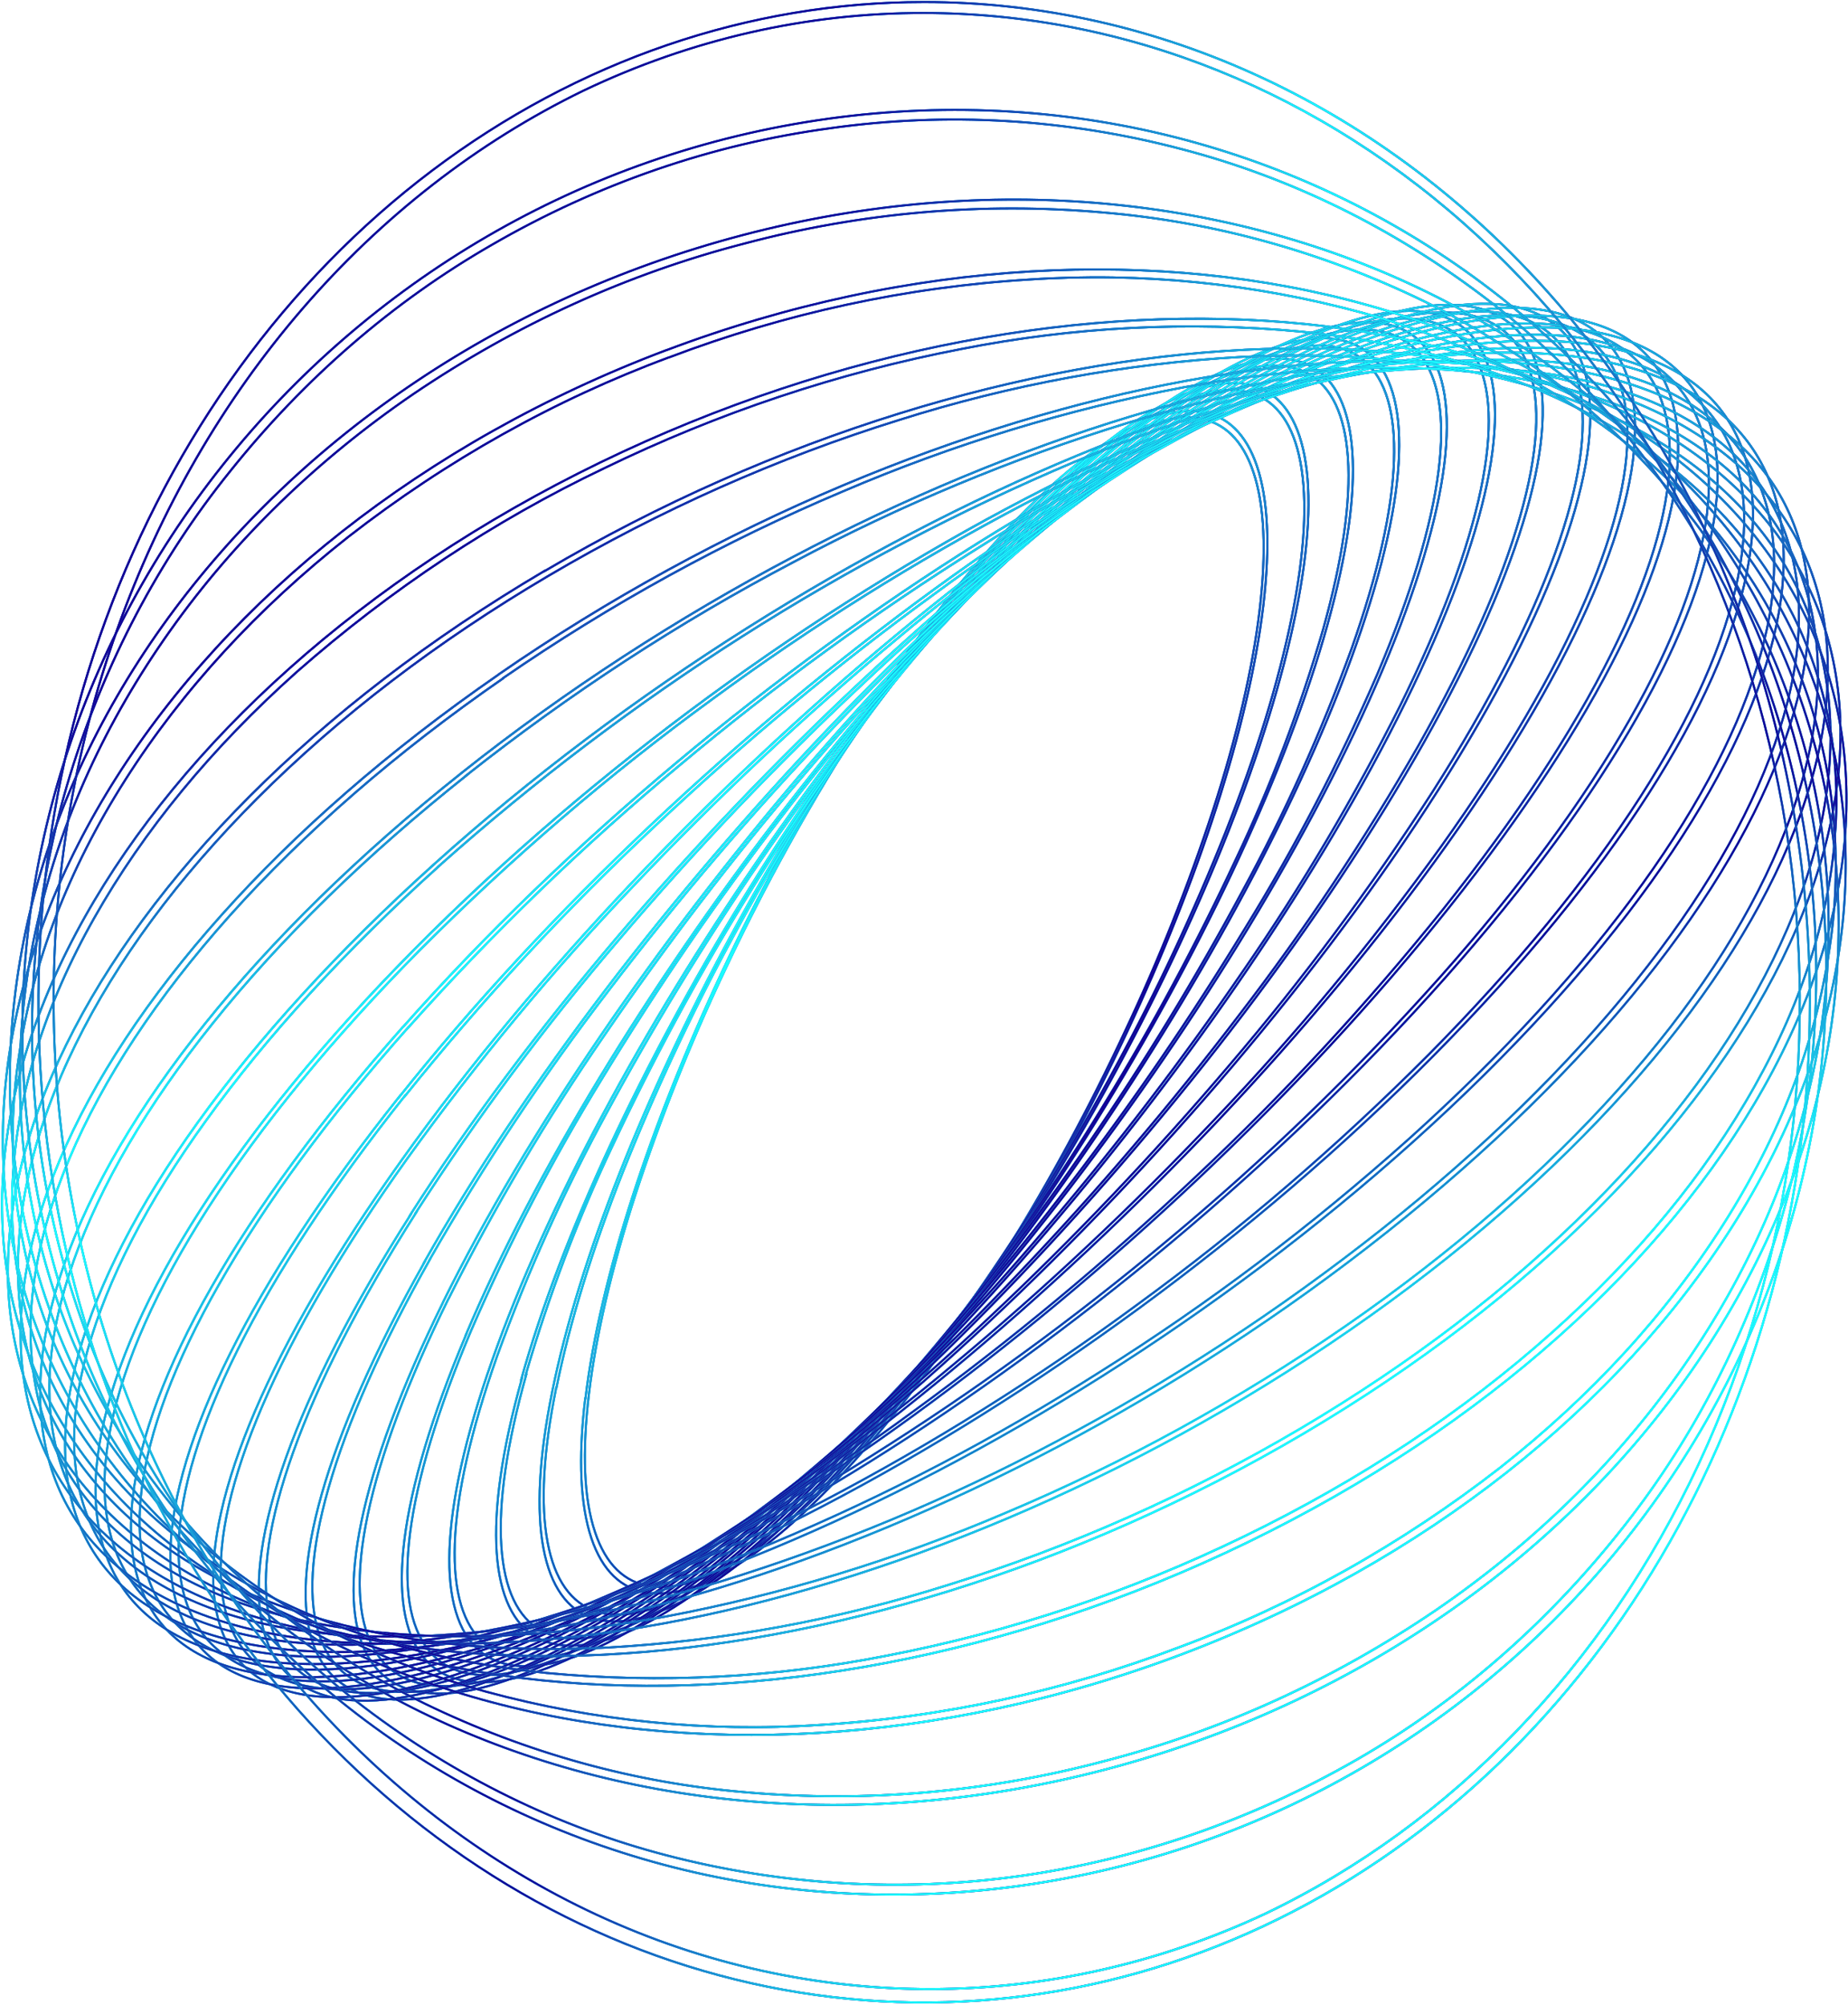 <svg width="908" height="985" viewBox="0 0 908 985" fill="none" xmlns="http://www.w3.org/2000/svg">
<path d="M289.366 684.886C292.8 656.104 300.502 623.094 312.234 586.773C324.493 549.355 338.993 512.923 355.633 477.728C372.953 440.787 392.289 405.097 413.53 370.864C433.433 338.407 455.541 307.746 479.654 279.159C501.758 253.176 522.743 233.602 541.747 220.975C560.061 208.778 575.847 203.581 588.652 205.466C601.457 207.351 610.59 216.236 615.859 231.987C621.296 248.141 622.322 271.054 618.888 299.837C615.454 328.619 607.752 361.764 596.02 397.95C583.762 435.373 569.254 471.806 552.597 506.995C535.311 543.949 515.998 579.649 494.772 613.886C474.861 646.337 452.754 676.997 428.648 705.591C406.4 731.574 385.488 751.148 366.507 763.776C348.169 775.972 332.384 781.169 319.602 779.284C306.821 777.399 297.664 768.514 292.395 752.763C286.934 736.609 285.932 713.696 289.366 684.913V684.886ZM287.53 687.04C273.223 806.101 336.366 815.471 428.362 707.934C520.358 600.397 606.488 416.771 620.7 297.71C634.912 178.649 571.888 169.279 480.011 276.816C388.134 384.353 301.885 567.979 287.649 687.04H287.53Z" stroke="url(#paint0_linear_1518_8319)"/>
<path d="M289.366 684.886C292.8 656.104 300.502 623.094 312.234 586.773C324.493 549.355 338.993 512.923 355.633 477.728C372.953 440.787 392.289 405.097 413.53 370.864C433.433 338.407 455.541 307.746 479.654 279.159C501.758 253.176 522.743 233.602 541.747 220.975C560.061 208.778 575.847 203.581 588.652 205.466C601.457 207.351 610.59 216.236 615.859 231.987C621.296 248.141 622.322 271.054 618.888 299.837C615.454 328.619 607.752 361.764 596.02 397.95C583.762 435.373 569.254 471.806 552.597 506.995C535.311 543.949 515.998 579.649 494.772 613.886C474.861 646.337 452.754 676.997 428.648 705.591C406.4 731.574 385.488 751.148 366.507 763.776C348.169 775.972 332.384 781.169 319.602 779.284C306.821 777.399 297.664 768.514 292.395 752.763C286.934 736.609 285.932 713.696 289.366 684.913V684.886ZM287.53 687.04C273.223 806.101 336.366 815.471 428.362 707.934C520.358 600.397 606.488 416.771 620.7 297.71C634.912 178.649 571.888 169.279 480.011 276.816C388.134 384.353 301.885 567.979 287.649 687.04H287.53Z" stroke="url(#paint1_linear_1518_8319)"/>
<path d="M289.366 684.886C292.8 656.104 300.502 623.094 312.234 586.773C324.493 549.355 338.993 512.923 355.633 477.728C372.953 440.787 392.289 405.097 413.53 370.864C433.433 338.407 455.541 307.746 479.654 279.159C501.758 253.176 522.743 233.602 541.747 220.975C560.061 208.778 575.847 203.581 588.652 205.466C601.457 207.351 610.59 216.236 615.859 231.987C621.296 248.141 622.322 271.054 618.888 299.837C615.454 328.619 607.752 361.764 596.02 397.95C583.762 435.373 569.254 471.806 552.597 506.995C535.311 543.949 515.998 579.649 494.772 613.886C474.861 646.337 452.754 676.997 428.648 705.591C406.4 731.574 385.488 751.148 366.507 763.776C348.169 775.972 332.384 781.169 319.602 779.284C306.821 777.399 297.664 768.514 292.395 752.763C286.934 736.609 285.932 713.696 289.366 684.913V684.886ZM287.53 687.04C273.223 806.101 336.366 815.471 428.362 707.934C520.358 600.397 606.488 416.771 620.7 297.71C634.912 178.649 571.888 169.279 480.011 276.816C388.134 384.353 301.885 567.979 287.649 687.04H287.53Z" stroke="url(#paint2_linear_1518_8319)"/>
<path d="M273.433 681.628C279.824 650.046 290.793 614.317 306.054 575.734C321.806 536.191 339.766 497.818 359.825 460.846C380.397 422.608 402.971 385.79 427.428 350.59C449.918 317.788 474.633 287.01 501.349 258.534C525.743 232.983 548.158 214.378 567.973 203.258C587.05 192.488 603.026 189.122 615.259 193.215C627.492 197.308 635.48 208.67 638.938 226.979C642.514 245.826 641.084 271.566 634.693 303.121C628.302 334.677 617.334 370.433 602.072 409.016C586.321 448.564 568.353 486.938 548.277 523.904C527.714 562.141 505.147 598.959 480.699 634.16C458.156 666.961 433.393 697.739 406.634 726.216C382.24 751.767 359.825 770.372 340.034 781.492C320.957 792.262 304.981 795.627 292.748 791.535C280.515 787.442 272.527 776.08 269.069 757.771C265.493 738.924 266.899 713.184 273.314 681.628H273.433ZM271.311 683.728C244.866 814.286 305.219 834.506 406.11 728.8C507 623.094 610.251 431.606 636.696 301.021C663.141 170.437 602.788 150.243 501.873 255.949C400.959 361.656 297.756 553.144 271.311 683.728Z" stroke="url(#paint3_linear_1518_8319)"/>
<path d="M273.433 681.628C279.824 650.046 290.793 614.317 306.054 575.734C321.806 536.191 339.766 497.818 359.825 460.846C380.397 422.608 402.971 385.79 427.428 350.59C449.918 317.788 474.633 287.01 501.349 258.534C525.743 232.983 548.158 214.378 567.973 203.258C587.05 192.488 603.026 189.122 615.259 193.215C627.492 197.308 635.48 208.67 638.938 226.979C642.514 245.826 641.084 271.566 634.693 303.121C628.302 334.677 617.334 370.433 602.072 409.016C586.321 448.564 568.353 486.938 548.277 523.904C527.714 562.141 505.147 598.959 480.699 634.16C458.156 666.961 433.393 697.739 406.634 726.216C382.24 751.767 359.825 770.372 340.034 781.492C320.957 792.262 304.981 795.627 292.748 791.535C280.515 787.442 272.527 776.08 269.069 757.771C265.493 738.924 266.899 713.184 273.314 681.628H273.433ZM271.311 683.728C244.866 814.286 305.219 834.506 406.11 728.8C507 623.094 610.251 431.606 636.696 301.021C663.141 170.437 602.788 150.243 501.873 255.949C400.959 361.656 297.756 553.144 271.311 683.728Z" stroke="url(#paint4_linear_1518_8319)"/>
<path d="M273.433 681.628C279.824 650.046 290.793 614.317 306.054 575.734C321.806 536.191 339.766 497.818 359.825 460.846C380.397 422.608 402.971 385.79 427.428 350.59C449.918 317.788 474.633 287.01 501.349 258.534C525.743 232.983 548.158 214.378 567.973 203.258C587.05 192.488 603.026 189.122 615.259 193.215C627.492 197.308 635.48 208.67 638.938 226.979C642.514 245.826 641.084 271.566 634.693 303.121C628.302 334.677 617.334 370.433 602.072 409.016C586.321 448.564 568.353 486.938 548.277 523.904C527.714 562.141 505.147 598.959 480.699 634.16C458.156 666.961 433.393 697.739 406.634 726.216C382.24 751.767 359.825 770.372 340.034 781.492C320.957 792.262 304.981 795.627 292.748 791.535C280.515 787.442 272.527 776.08 269.069 757.771C265.493 738.924 266.899 713.184 273.314 681.628H273.433ZM271.311 683.728C244.866 814.286 305.219 834.506 406.11 728.8C507 623.094 610.251 431.606 636.696 301.021C663.141 170.437 602.788 150.243 501.873 255.949C400.959 361.656 297.756 553.144 271.311 683.728Z" stroke="url(#paint5_linear_1518_8319)"/>
<path d="M258.27 675.49C269.634 636.456 283.996 598.618 301.192 562.406C320.6 521.036 342.187 481.017 365.837 442.564C389.688 403.384 415.541 365.805 443.263 330.019C468.385 297.265 495.74 266.783 525.077 238.853C551.522 214.109 575.296 196.85 595.732 187.48C615.5 178.434 631.333 177.141 642.827 183.603C654.32 190.065 660.854 203.958 662.285 224.906C663.763 246.607 659.662 274.958 650.1 309.18C638.745 348.217 624.382 386.056 607.178 422.263C587.862 463.614 566.363 503.615 542.795 542.051C518.936 581.226 493.083 618.804 465.368 654.596C440.247 687.351 412.892 717.833 383.554 745.763C357.109 770.507 333.335 787.766 312.876 797.135C293.132 806.182 277.298 807.474 265.805 801.012C254.311 794.551 247.778 780.657 246.347 759.71C244.868 738.009 248.97 709.657 258.532 675.436L258.27 675.49ZM256.362 677.455C216.802 818.998 273.412 850.823 382.743 748.59C492.075 646.357 612.591 448.757 652.15 307.241C691.71 165.725 635.101 133.873 525.769 236.106C416.437 338.339 295.636 535.993 256.147 677.509L256.362 677.455Z" stroke="url(#paint6_linear_1518_8319)"/>
<path d="M258.27 675.49C269.634 636.456 283.996 598.618 301.192 562.406C320.6 521.036 342.187 481.017 365.837 442.564C389.688 403.384 415.541 365.805 443.263 330.019C468.385 297.265 495.74 266.783 525.077 238.853C551.522 214.109 575.296 196.85 595.732 187.48C615.5 178.434 631.333 177.141 642.827 183.603C654.32 190.065 660.854 203.958 662.285 224.906C663.763 246.607 659.662 274.958 650.1 309.18C638.745 348.217 624.382 386.056 607.178 422.263C587.862 463.614 566.363 503.615 542.795 542.051C518.936 581.226 493.083 618.804 465.368 654.596C440.247 687.351 412.892 717.833 383.554 745.763C357.109 770.507 333.335 787.766 312.876 797.135C293.132 806.182 277.298 807.474 265.805 801.012C254.311 794.551 247.778 780.657 246.347 759.71C244.868 738.009 248.97 709.657 258.532 675.436L258.27 675.49ZM256.362 677.455C216.802 818.998 273.412 850.823 382.743 748.59C492.075 646.357 612.591 448.757 652.15 307.241C691.71 165.725 635.101 133.873 525.769 236.106C416.437 338.339 295.636 535.993 256.147 677.509L256.362 677.455Z" stroke="url(#paint7_linear_1518_8319)"/>
<path d="M258.27 675.49C269.634 636.456 283.996 598.618 301.192 562.406C320.6 521.036 342.187 481.017 365.837 442.564C389.688 403.384 415.541 365.805 443.263 330.019C468.385 297.265 495.74 266.783 525.077 238.853C551.522 214.109 575.296 196.85 595.732 187.48C615.5 178.434 631.333 177.141 642.827 183.603C654.32 190.065 660.854 203.958 662.285 224.906C663.763 246.607 659.662 274.958 650.1 309.18C638.745 348.217 624.382 386.056 607.178 422.263C587.862 463.614 566.363 503.615 542.795 542.051C518.936 581.226 493.083 618.804 465.368 654.596C440.247 687.351 412.892 717.833 383.554 745.763C357.109 770.507 333.335 787.766 312.876 797.135C293.132 806.182 277.298 807.474 265.805 801.012C254.311 794.551 247.778 780.657 246.347 759.71C244.868 738.009 248.97 709.657 258.532 675.436L258.27 675.49ZM256.362 677.455C216.802 818.998 273.412 850.823 382.743 748.59C492.075 646.357 612.591 448.757 652.15 307.241C691.71 165.725 635.101 133.873 525.769 236.106C416.437 338.339 295.636 535.993 256.147 677.509L256.362 677.455Z" stroke="url(#paint8_linear_1518_8319)"/>
<path d="M244.225 666.308C259.257 624.918 277.24 584.974 297.997 546.871C344.229 461.217 398.801 381.672 460.695 309.718C488.276 277.384 518.115 247.608 549.925 220.678C578.278 197.2 603.244 181.584 624.133 174.314C644.33 167.287 659.901 168.283 670.369 177.276C680.837 186.269 685.749 202.773 684.915 226.359C684.08 250.78 677.093 281.77 664.169 318.442C649.138 359.832 631.155 399.776 610.398 437.88C587.379 480.693 562.196 521.974 534.974 561.518C507.832 601.212 478.692 639.112 447.699 675.032C420.111 707.367 390.264 737.143 358.445 764.072C330.117 787.55 305.151 803.166 284.238 810.436C264.065 817.463 248.47 816.467 238.025 807.474C227.581 798.482 222.645 781.977 223.456 758.391C224.314 733.97 231.301 702.98 244.225 666.308V666.308ZM241.841 668.22C188.379 819.941 240.076 864.205 357.325 767.087C474.573 669.97 612.949 468.224 666.411 316.53C719.872 164.837 668.175 120.546 550.927 217.663C433.678 314.78 295.302 516.5 241.841 668.22V668.22Z" stroke="url(#paint9_linear_1518_8319)"/>
<path d="M244.225 666.308C259.257 624.918 277.24 584.974 297.997 546.871C344.229 461.217 398.801 381.672 460.695 309.718C488.276 277.384 518.115 247.608 549.925 220.678C578.278 197.2 603.244 181.584 624.133 174.314C644.33 167.287 659.901 168.283 670.369 177.276C680.837 186.269 685.749 202.773 684.915 226.359C684.08 250.78 677.093 281.77 664.169 318.442C649.138 359.832 631.155 399.776 610.398 437.88C587.379 480.693 562.196 521.974 534.974 561.518C507.832 601.212 478.692 639.112 447.699 675.032C420.111 707.367 390.264 737.143 358.445 764.072C330.117 787.55 305.151 803.166 284.238 810.436C264.065 817.463 248.47 816.467 238.025 807.474C227.581 798.482 222.645 781.977 223.456 758.391C224.314 733.97 231.301 702.98 244.225 666.308V666.308ZM241.841 668.22C188.379 819.941 240.076 864.205 357.325 767.087C474.573 669.97 612.949 468.224 666.411 316.53C719.872 164.837 668.175 120.546 550.927 217.663C433.678 314.78 295.302 516.5 241.841 668.22V668.22Z" stroke="url(#paint10_linear_1518_8319)"/>
<path d="M244.225 666.308C259.257 624.918 277.24 584.974 297.997 546.871C344.229 461.217 398.801 381.672 460.695 309.718C488.276 277.384 518.115 247.608 549.925 220.678C578.278 197.2 603.244 181.584 624.133 174.314C644.33 167.287 659.901 168.283 670.369 177.276C680.837 186.269 685.749 202.773 684.915 226.359C684.08 250.78 677.093 281.77 664.169 318.442C649.138 359.832 631.155 399.776 610.398 437.88C587.379 480.693 562.196 521.974 534.974 561.518C507.832 601.212 478.692 639.112 447.699 675.032C420.111 707.367 390.264 737.143 358.445 764.072C330.117 787.55 305.151 803.166 284.238 810.436C264.065 817.463 248.47 816.467 238.025 807.474C227.581 798.482 222.645 781.977 223.456 758.391C224.314 733.97 231.301 702.98 244.225 666.308V666.308ZM241.841 668.22C188.379 819.941 240.076 864.205 357.325 767.087C474.573 669.97 612.949 468.224 666.411 316.53C719.872 164.837 668.175 120.546 550.927 217.663C433.678 314.78 295.302 516.5 241.841 668.22V668.22Z" stroke="url(#paint11_linear_1518_8319)"/>
<path d="M231.396 653.869C250.206 610.449 271.92 568.712 296.351 529.019C323.066 485.143 351.941 442.993 382.839 402.77C413.189 362.994 445.554 325.236 479.771 289.686C513.584 254.684 545.966 225.982 576.035 204.173C606.104 182.364 632.048 168.821 653.152 163.948C673.54 159.236 688.562 162.736 697.814 174.368C707.067 185.999 710.095 205.197 706.804 231.367C703.37 258.48 693.308 291.948 676.83 330.988C658.038 374.419 636.323 416.158 611.875 455.838C585.176 499.721 556.309 541.871 525.411 582.088C495.061 621.864 462.696 659.622 428.479 695.171C394.666 730.174 362.284 758.875 332.215 780.684C302.145 802.493 276.201 816.036 255.098 820.91C234.71 825.621 219.687 822.121 210.435 810.49C201.183 798.858 198.155 779.661 201.446 753.49C204.855 726.377 214.942 692.91 231.396 653.869V653.869ZM229.011 655.673C160.932 816.602 206.572 873.951 330.927 783.781C455.281 693.61 611.231 490.006 679.31 329.077C747.389 168.148 701.749 110.799 577.394 200.969C453.04 291.14 297.019 494.744 228.939 655.673H229.011Z" stroke="url(#paint12_linear_1518_8319)"/>
<path d="M231.396 653.869C250.206 610.449 271.92 568.712 296.351 529.019C323.066 485.143 351.941 442.993 382.839 402.77C413.189 362.994 445.554 325.236 479.771 289.686C513.584 254.684 545.966 225.982 576.035 204.173C606.104 182.364 632.048 168.821 653.152 163.948C673.54 159.236 688.562 162.736 697.814 174.368C707.067 185.999 710.095 205.197 706.804 231.367C703.37 258.48 693.308 291.948 676.83 330.988C658.038 374.419 636.323 416.158 611.875 455.838C585.176 499.721 556.309 541.871 525.411 582.088C495.061 621.864 462.696 659.622 428.479 695.171C394.666 730.174 362.284 758.875 332.215 780.684C302.145 802.493 276.201 816.036 255.098 820.91C234.71 825.621 219.687 822.121 210.435 810.49C201.183 798.858 198.155 779.661 201.446 753.49C204.855 726.377 214.942 692.91 231.396 653.869V653.869ZM229.011 655.673C160.932 816.602 206.572 873.951 330.927 783.781C455.281 693.61 611.231 490.006 679.31 329.077C747.389 168.148 701.749 110.799 577.394 200.969C453.04 291.14 297.019 494.744 228.939 655.673H229.011Z" stroke="url(#paint13_linear_1518_8319)"/>
<path d="M231.396 653.869C250.206 610.449 271.92 568.712 296.351 529.019C323.066 485.143 351.941 442.993 382.839 402.77C413.189 362.994 445.554 325.236 479.771 289.686C513.584 254.684 545.966 225.982 576.035 204.173C606.104 182.364 632.048 168.821 653.152 163.948C673.54 159.236 688.562 162.736 697.814 174.368C707.067 185.999 710.095 205.197 706.804 231.367C703.37 258.48 693.308 291.948 676.83 330.988C658.038 374.419 636.323 416.158 611.875 455.838C585.176 499.721 556.309 541.871 525.411 582.088C495.061 621.864 462.696 659.622 428.479 695.171C394.666 730.174 362.284 758.875 332.215 780.684C302.145 802.493 276.201 816.036 255.098 820.91C234.71 825.621 219.687 822.121 210.435 810.49C201.183 798.858 198.155 779.661 201.446 753.49C204.855 726.377 214.942 692.91 231.396 653.869V653.869ZM229.011 655.673C160.932 816.602 206.572 873.951 330.927 783.781C455.281 693.61 611.231 490.006 679.31 329.077C747.389 168.148 701.749 110.799 577.394 200.969C453.04 291.14 297.019 494.744 228.939 655.673H229.011Z" stroke="url(#paint14_linear_1518_8319)"/>
<path d="M220.38 638.064C243.034 592.941 268.577 549.747 296.805 508.826C327.185 464.354 359.737 421.828 394.309 381.445C427.744 342.053 463.209 304.922 500.517 270.246C537.12 236.51 571.696 209.424 603.244 189.742C634.791 170.06 661.522 159.075 682.554 156.867C702.87 154.767 717.13 161.013 724.904 175.418C732.677 189.823 733.584 211.685 727.622 240.36C721.422 269.977 708.069 305.841 687.943 346.686C665.28 391.803 639.738 434.996 611.518 475.924C581.123 520.383 548.572 562.909 514.014 603.304C480.553 642.706 445.057 679.837 407.71 714.503C371.131 748.24 336.555 775.326 304.984 795.008C273.412 814.69 246.753 825.729 225.697 827.937C205.381 830.037 191.121 823.791 183.348 809.386C175.574 794.981 174.644 773.118 180.629 744.444C186.829 714.826 200.182 678.963 220.308 638.118L220.38 638.064ZM217.709 639.734C134.536 808.74 172.689 879.632 303.338 798.293C433.988 716.953 607.25 514.049 690.518 345.07C773.787 176.091 735.443 105.118 604.913 186.457C474.382 267.796 301.001 470.701 217.709 639.68V639.734Z" stroke="url(#paint15_linear_1518_8319)"/>
<path d="M220.38 638.064C243.034 592.941 268.577 549.747 296.805 508.826C327.185 464.354 359.737 421.828 394.309 381.445C427.744 342.053 463.209 304.922 500.517 270.246C537.12 236.51 571.696 209.424 603.244 189.742C634.791 170.06 661.522 159.075 682.554 156.867C702.87 154.767 717.13 161.013 724.904 175.418C732.677 189.823 733.584 211.685 727.622 240.36C721.422 269.977 708.069 305.841 687.943 346.686C665.28 391.803 639.738 434.996 611.518 475.924C581.123 520.383 548.572 562.909 514.014 603.304C480.553 642.706 445.057 679.837 407.71 714.503C371.131 748.24 336.555 775.326 304.984 795.008C273.412 814.69 246.753 825.729 225.697 827.937C205.381 830.037 191.121 823.791 183.348 809.386C175.574 794.981 174.644 773.118 180.629 744.444C186.829 714.826 200.182 678.963 220.308 638.118L220.38 638.064ZM217.709 639.734C134.536 808.74 172.689 879.632 303.338 798.293C433.988 716.953 607.25 514.049 690.518 345.07C773.787 176.091 735.443 105.118 604.913 186.457C474.382 267.796 301.001 470.701 217.709 639.68V639.734Z" stroke="url(#paint16_linear_1518_8319)"/>
<path d="M220.38 638.064C243.034 592.941 268.577 549.747 296.805 508.826C327.185 464.354 359.737 421.828 394.309 381.445C427.744 342.053 463.209 304.922 500.517 270.246C537.12 236.51 571.696 209.424 603.244 189.742C634.791 170.06 661.522 159.075 682.554 156.867C702.87 154.767 717.13 161.013 724.904 175.418C732.677 189.823 733.584 211.685 727.622 240.36C721.422 269.977 708.069 305.841 687.943 346.686C665.28 391.803 639.738 434.996 611.518 475.924C581.123 520.383 548.572 562.909 514.014 603.304C480.553 642.706 445.057 679.837 407.71 714.503C371.131 748.24 336.555 775.326 304.984 795.008C273.412 814.69 246.753 825.729 225.697 827.937C205.381 830.037 191.121 823.791 183.348 809.386C175.574 794.981 174.644 773.118 180.629 744.444C186.829 714.826 200.182 678.963 220.308 638.118L220.38 638.064ZM217.709 639.734C134.536 808.74 172.689 879.632 303.338 798.293C433.988 716.953 607.25 514.049 690.518 345.07C773.787 176.091 735.443 105.118 604.913 186.457C474.382 267.796 301.001 470.701 217.709 639.68V639.734Z" stroke="url(#paint17_linear_1518_8319)"/>
<path d="M211.199 618.679C237.73 572.29 267.142 528.086 299.213 486.398C333.212 441.813 369.395 399.412 407.591 359.394C444.005 320.939 482.468 285.035 522.765 251.884C561.967 219.898 598.451 195.046 631.263 178.003C664.074 160.959 691.186 152.72 711.908 153.528C731.915 154.336 745.101 163.49 751.158 180.776C757.215 198.062 755.784 222.536 746.914 253.607C737.757 285.917 720.97 323.611 697.052 366.071C670.529 412.458 641.125 456.663 609.062 498.352C575.078 542.944 538.903 585.345 500.708 625.356C464.292 663.818 425.82 699.723 385.51 732.866C346.332 764.853 309.825 789.704 277.037 806.747C244.249 823.791 217.113 832.03 196.391 831.222C176.385 830.414 163.175 821.26 157.142 803.974C151.109 786.689 152.516 762.214 161.386 731.143C170.543 698.968 187.33 661.139 211.247 618.679H211.199ZM208.553 620.079C109.641 795.627 139.401 880.763 275.082 810.221C410.763 739.678 600.836 540.22 699.675 364.671C798.515 189.123 768.828 103.987 633.146 174.529C497.465 245.072 307.416 444.53 208.457 620.079H208.553Z" stroke="url(#paint18_linear_1518_8319)"/>
<path d="M211.199 618.679C237.73 572.29 267.142 528.086 299.213 486.398C333.212 441.813 369.395 399.412 407.591 359.394C444.005 320.939 482.468 285.035 522.765 251.884C561.967 219.898 598.451 195.046 631.263 178.003C664.074 160.959 691.186 152.72 711.908 153.528C731.915 154.336 745.101 163.49 751.158 180.776C757.215 198.062 755.784 222.536 746.914 253.607C737.757 285.917 720.97 323.611 697.052 366.071C670.529 412.458 641.125 456.663 609.062 498.352C575.078 542.944 538.903 585.345 500.708 625.356C464.292 663.818 425.82 699.723 385.51 732.866C346.332 764.853 309.825 789.704 277.037 806.747C244.249 823.791 217.113 832.03 196.391 831.222C176.385 830.414 163.175 821.26 157.142 803.974C151.109 786.689 152.516 762.214 161.386 731.143C170.543 698.968 187.33 661.139 211.247 618.679H211.199ZM208.553 620.079C109.641 795.627 139.401 880.763 275.082 810.221C410.763 739.678 600.836 540.22 699.675 364.671C798.515 189.123 768.828 103.987 633.146 174.529C497.465 245.072 307.416 444.53 208.457 620.079H208.553Z" stroke="url(#paint19_linear_1518_8319)"/>
<path d="M211.199 618.679C237.73 572.29 267.142 528.086 299.213 486.398C333.212 441.813 369.395 399.412 407.591 359.394C444.005 320.939 482.468 285.035 522.765 251.884C561.967 219.898 598.451 195.046 631.263 178.003C664.074 160.959 691.186 152.72 711.908 153.528C731.915 154.336 745.101 163.49 751.158 180.776C757.215 198.062 755.784 222.536 746.914 253.607C737.757 285.917 720.97 323.611 697.052 366.071C670.529 412.458 641.125 456.663 609.062 498.352C575.078 542.944 538.903 585.345 500.708 625.356C464.292 663.818 425.82 699.723 385.51 732.866C346.332 764.853 309.825 789.704 277.037 806.747C244.249 823.791 217.113 832.03 196.391 831.222C176.385 830.414 163.175 821.26 157.142 803.974C151.109 786.689 152.516 762.214 161.386 731.143C170.543 698.968 187.33 661.139 211.247 618.679H211.199ZM208.553 620.079C109.641 795.627 139.401 880.763 275.082 810.221C410.763 739.678 600.836 540.22 699.675 364.671C798.515 189.123 768.828 103.987 633.146 174.529C497.465 245.072 307.416 444.53 208.457 620.079H208.553Z" stroke="url(#paint20_linear_1518_8319)"/>
<path d="M204.356 595.685C234.773 548.473 268.079 503.722 304.031 461.762C341.525 417.615 381.22 375.921 422.925 336.885C462.094 299.9 503.328 265.797 546.373 234.787C587.888 205.17 626.041 183.118 659.759 169.171C693.476 155.224 720.755 150.324 740.833 154.363C760.22 158.321 772.095 170.518 776.149 190.792C780.202 211.066 776.149 238.098 764.226 271.377C751.898 305.841 731.581 345.447 703.825 389.065C673.447 436.266 640.189 481.015 604.294 522.988C566.794 567.129 527.099 608.822 485.4 647.865C446.231 684.849 404.996 718.953 361.951 749.963C320.436 779.58 282.283 801.632 248.566 815.579C214.848 829.526 187.569 834.426 167.491 830.387C148.105 826.429 136.206 814.232 132.152 793.958C128.098 773.684 132.152 746.651 144.075 713.373C156.403 678.909 176.719 639.303 204.475 595.685H204.356ZM201.709 596.816C86.893 777.211 106.876 876.832 246.324 819.16C385.773 761.487 591.942 568.41 706.782 387.934C821.622 207.458 801.616 107.918 662.143 165.59C522.67 223.263 316.43 416.34 201.59 596.816H201.709Z" stroke="url(#paint21_linear_1518_8319)"/>
<path d="M204.356 595.685C234.773 548.473 268.079 503.722 304.031 461.762C341.525 417.615 381.22 375.921 422.925 336.885C462.094 299.9 503.328 265.797 546.373 234.787C587.888 205.17 626.041 183.118 659.759 169.171C693.476 155.224 720.755 150.324 740.833 154.363C760.22 158.321 772.095 170.518 776.149 190.792C780.202 211.066 776.149 238.098 764.226 271.377C751.898 305.841 731.581 345.447 703.825 389.065C673.447 436.266 640.189 481.015 604.294 522.988C566.794 567.129 527.099 608.822 485.4 647.865C446.231 684.849 404.996 718.953 361.951 749.963C320.436 779.58 282.283 801.632 248.566 815.579C214.848 829.526 187.569 834.426 167.491 830.387C148.105 826.429 136.206 814.232 132.152 793.958C128.098 773.684 132.152 746.651 144.075 713.373C156.403 678.909 176.719 639.303 204.475 595.685H204.356ZM201.709 596.816C86.893 777.211 106.876 876.832 246.324 819.16C385.773 761.487 591.942 568.41 706.782 387.934C821.622 207.458 801.616 107.918 662.143 165.59C522.67 223.263 316.43 416.34 201.59 596.816H201.709Z" stroke="url(#paint22_linear_1518_8319)"/>
<path d="M204.356 595.685C234.773 548.473 268.079 503.722 304.031 461.762C341.525 417.615 381.22 375.921 422.925 336.885C462.094 299.9 503.328 265.797 546.373 234.787C587.888 205.17 626.041 183.118 659.759 169.171C693.476 155.224 720.755 150.324 740.833 154.363C760.22 158.321 772.095 170.518 776.149 190.792C780.202 211.066 776.149 238.098 764.226 271.377C751.898 305.841 731.581 345.447 703.825 389.065C673.447 436.266 640.189 481.015 604.294 522.988C566.794 567.129 527.099 608.822 485.4 647.865C446.231 684.849 404.996 718.953 361.951 749.963C320.436 779.58 282.283 801.632 248.566 815.579C214.848 829.526 187.569 834.426 167.491 830.387C148.105 826.429 136.206 814.232 132.152 793.958C128.098 773.684 132.152 746.651 144.075 713.373C156.403 678.909 176.719 639.303 204.475 595.685H204.356ZM201.709 596.816C86.893 777.211 106.876 876.832 246.324 819.16C385.773 761.487 591.942 568.41 706.782 387.934C821.622 207.458 801.616 107.918 662.143 165.59C522.67 223.263 316.43 416.34 201.59 596.816H201.709Z" stroke="url(#paint23_linear_1518_8319)"/>
<path d="M200.157 569.11C234.392 521.588 271.531 476.828 311.301 435.16C352.133 392.042 395.177 351.674 440.21 314.268C481.889 279.301 525.637 247.59 571.146 219.359C614.664 192.784 654.128 174.072 688.418 163.733C722.708 153.394 749.749 152.047 768.826 159.855C787.258 167.314 797.44 182.795 799.324 205.95C801.208 229.106 794.388 258.723 779.294 294.021C763.651 330.531 739.686 371.537 708.043 415.909C673.808 463.432 636.669 508.191 596.899 549.859C556.063 592.971 513.019 633.338 467.99 670.751C426.357 705.619 382.666 737.239 337.221 765.391C293.679 791.966 254.239 810.678 219.949 821.017C185.659 831.356 158.38 832.703 139.303 825.029C120.87 817.571 110.688 802.089 108.781 778.934C106.873 755.779 113.741 726.162 128.835 690.864C144.549 654.354 168.514 613.347 200.157 569.11ZM197.343 569.945C66.503 753.463 75.421 867.57 217.23 824.814C359.04 782.057 580.064 598.647 710.833 415.074C841.602 231.502 832.755 117.449 690.946 160.205C549.137 202.962 328.088 386.373 197.343 569.945V569.945Z" stroke="url(#paint24_linear_1518_8319)"/>
<path d="M200.157 569.11C234.392 521.588 271.531 476.828 311.301 435.16C352.133 392.042 395.177 351.674 440.21 314.268C481.889 279.301 525.637 247.59 571.146 219.359C614.664 192.784 654.128 174.072 688.418 163.733C722.708 153.394 749.749 152.047 768.826 159.855C787.258 167.314 797.44 182.795 799.324 205.95C801.208 229.106 794.388 258.723 779.294 294.021C763.651 330.531 739.686 371.537 708.043 415.909C673.808 463.432 636.669 508.191 596.899 549.859C556.063 592.971 513.019 633.338 467.99 670.751C426.357 705.619 382.666 737.239 337.221 765.391C293.679 791.966 254.239 810.678 219.949 821.017C185.659 831.356 158.38 832.703 139.303 825.029C120.87 817.571 110.688 802.089 108.781 778.934C106.873 755.779 113.741 726.162 128.835 690.864C144.549 654.354 168.514 613.347 200.157 569.11ZM197.343 569.945C66.503 753.463 75.421 867.57 217.23 824.814C359.04 782.057 580.064 598.647 710.833 415.074C841.602 231.502 832.755 117.449 690.946 160.205C549.137 202.962 328.088 386.373 197.343 569.945V569.945Z" stroke="url(#paint25_linear_1518_8319)"/>
<path d="M200.157 569.11C234.392 521.588 271.531 476.828 311.301 435.16C352.133 392.042 395.177 351.674 440.21 314.268C481.889 279.301 525.637 247.59 571.146 219.359C614.664 192.784 654.128 174.072 688.418 163.733C722.708 153.394 749.749 152.047 768.826 159.855C787.258 167.314 797.44 182.795 799.324 205.95C801.208 229.106 794.388 258.723 779.294 294.021C763.651 330.531 739.686 371.537 708.043 415.909C673.808 463.432 636.669 508.191 596.899 549.859C556.063 592.971 513.019 633.338 467.99 670.751C426.357 705.619 382.666 737.239 337.221 765.391C293.679 791.966 254.239 810.678 219.949 821.017C185.659 831.356 158.38 832.703 139.303 825.029C120.87 817.571 110.688 802.089 108.781 778.934C106.873 755.779 113.741 726.162 128.835 690.864C144.549 654.354 168.514 613.347 200.157 569.11ZM197.343 569.945C66.503 753.463 75.421 867.57 217.23 824.814C359.04 782.057 580.064 598.647 710.833 415.074C841.602 231.502 832.755 117.449 690.946 160.205C549.137 202.962 328.088 386.373 197.343 569.945V569.945Z" stroke="url(#paint26_linear_1518_8319)"/>
<path d="M198.919 538.524C236.883 491.246 277.769 447.068 321.27 406.324C365.222 364.842 411.413 326.482 459.575 291.463C503.415 259.181 549.317 230.617 596.901 206.004C642.065 183.091 682.435 168.31 716.892 162.09C751.349 155.871 777.817 158.536 795.582 170.168C812.751 181.314 821.097 200.189 820.405 226.305C819.714 252.422 810.033 284.382 791.576 321.403C772.5 359.717 744.839 401.747 709.357 446.334C671.401 493.612 630.523 537.79 587.029 578.534C543.073 620.009 496.883 658.369 448.725 693.394C404.846 725.682 358.904 754.247 311.279 778.853C266.116 801.766 225.745 816.548 191.288 822.767C156.832 828.987 130.339 826.321 112.598 814.69C95.453 803.543 87.107 784.669 87.799 758.552C88.49 732.435 98.219 700.476 116.652 663.347C135.728 625.033 163.413 583.003 198.871 538.416L198.919 538.524ZM196.058 538.928C49.336 723.362 45.831 851.981 188.451 826.214C331.071 800.447 565.473 630.041 712.194 445.607C858.916 261.173 862.421 132.554 719.801 158.321C577.181 184.088 342.779 354.601 196.058 539.035V538.928Z" stroke="url(#paint27_linear_1518_8319)"/>
<path d="M198.919 538.524C236.883 491.246 277.769 447.068 321.27 406.324C365.222 364.842 411.413 326.482 459.575 291.463C503.415 259.181 549.317 230.617 596.901 206.004C642.065 183.091 682.435 168.31 716.892 162.09C751.349 155.871 777.817 158.536 795.582 170.168C812.751 181.314 821.097 200.189 820.405 226.305C819.714 252.422 810.033 284.382 791.576 321.403C772.5 359.717 744.839 401.747 709.357 446.334C671.401 493.612 630.523 537.79 587.029 578.534C543.073 620.009 496.883 658.369 448.725 693.394C404.846 725.682 358.904 754.247 311.279 778.853C266.116 801.766 225.745 816.548 191.288 822.767C156.832 828.987 130.339 826.321 112.598 814.69C95.453 803.543 87.107 784.669 87.799 758.552C88.49 732.435 98.219 700.476 116.652 663.347C135.728 625.033 163.413 583.003 198.871 538.416L198.919 538.524ZM196.058 538.928C49.336 723.362 45.831 851.981 188.451 826.214C331.071 800.447 565.473 630.041 712.194 445.607C858.916 261.173 862.421 132.554 719.801 158.321C577.181 184.088 342.779 354.601 196.058 539.035V538.928Z" stroke="url(#paint28_linear_1518_8319)"/>
<path d="M198.919 538.524C236.883 491.246 277.769 447.068 321.27 406.324C365.222 364.842 411.413 326.482 459.575 291.463C503.415 259.181 549.317 230.617 596.901 206.004C642.065 183.091 682.435 168.31 716.892 162.09C751.349 155.871 777.817 158.536 795.582 170.168C812.751 181.314 821.097 200.189 820.405 226.305C819.714 252.422 810.033 284.382 791.576 321.403C772.5 359.717 744.839 401.747 709.357 446.334C671.401 493.612 630.523 537.79 587.029 578.534C543.073 620.009 496.883 658.369 448.725 693.394C404.846 725.682 358.904 754.247 311.279 778.853C266.116 801.766 225.745 816.548 191.288 822.767C156.832 828.987 130.339 826.321 112.598 814.69C95.453 803.543 87.107 784.669 87.799 758.552C88.49 732.435 98.219 700.476 116.652 663.347C135.728 625.033 163.413 583.003 198.871 538.416L198.919 538.524ZM196.058 538.928C49.336 723.362 45.831 851.981 188.451 826.214C331.071 800.447 565.473 630.041 712.194 445.607C858.916 261.173 862.421 132.554 719.801 158.321C577.181 184.088 342.779 354.601 196.058 539.035V538.928Z" stroke="url(#paint29_linear_1518_8319)"/>
<path d="M200.871 504.491C242.379 458.045 286.842 415.093 333.906 375.98C380.655 336.788 429.644 301.125 480.556 269.224C526.3 240.174 574.061 215.375 623.367 195.073C669.746 176.495 710.594 166.264 744.788 164.648C778.983 163.033 804.402 170.033 820.522 185.73C836.045 200.808 842.174 223.155 838.74 252.153C835.306 281.151 822.477 315.319 800.587 353.74C777.958 393.535 746.577 436.13 707.351 480.286C665.833 526.72 621.371 569.671 574.316 608.797C527.564 647.983 478.574 683.646 427.666 715.554C381.921 744.57 334.16 769.333 284.855 789.597C238.5 808.175 197.652 818.406 163.458 820.021C129.263 821.637 103.844 814.636 87.724 798.939C72.201 783.861 66.073 761.514 69.506 732.516C72.94 703.518 85.769 669.351 107.659 630.929C130.289 591.135 161.645 548.54 200.895 504.384L200.871 504.491ZM198.081 504.384C35.765 687.579 18.834 830.441 160.262 823.737C301.69 817.033 547.872 663.347 710.188 480.259C872.505 297.171 889.412 154.471 747.984 161.04C606.556 167.61 360.35 321.404 198.058 504.491L198.081 504.384Z" stroke="url(#paint30_linear_1518_8319)"/>
<path d="M200.871 504.491C242.379 458.045 286.842 415.093 333.906 375.98C380.655 336.788 429.644 301.125 480.556 269.224C526.3 240.174 574.061 215.375 623.367 195.073C669.746 176.495 710.594 166.264 744.788 164.648C778.983 163.033 804.402 170.033 820.522 185.73C836.045 200.808 842.174 223.155 838.74 252.153C835.306 281.151 822.477 315.319 800.587 353.74C777.958 393.535 746.577 436.13 707.351 480.286C665.833 526.72 621.371 569.671 574.316 608.797C527.564 647.983 478.574 683.646 427.666 715.554C381.921 744.57 334.16 769.333 284.855 789.597C238.5 808.175 197.652 818.406 163.458 820.021C129.263 821.637 103.844 814.636 87.724 798.939C72.201 783.861 66.073 761.514 69.506 732.516C72.94 703.518 85.769 669.351 107.659 630.929C130.289 591.135 161.645 548.54 200.895 504.384L200.871 504.491ZM198.081 504.384C35.765 687.579 18.834 830.441 160.262 823.737C301.69 817.033 547.872 663.347 710.188 480.259C872.505 297.171 889.412 154.471 747.984 161.04C606.556 167.61 360.35 321.404 198.058 504.491L198.081 504.384Z" stroke="url(#paint31_linear_1518_8319)"/>
<path d="M200.871 504.491C242.379 458.045 286.842 415.093 333.906 375.98C380.655 336.788 429.644 301.125 480.556 269.224C526.3 240.174 574.061 215.375 623.367 195.073C669.746 176.495 710.594 166.264 744.788 164.648C778.983 163.033 804.402 170.033 820.522 185.73C836.045 200.808 842.174 223.155 838.74 252.153C835.306 281.151 822.477 315.319 800.587 353.74C777.958 393.535 746.577 436.13 707.351 480.286C665.833 526.72 621.371 569.671 574.316 608.797C527.564 647.983 478.574 683.646 427.666 715.554C381.921 744.57 334.16 769.333 284.855 789.597C238.5 808.175 197.652 818.406 163.458 820.021C129.263 821.637 103.844 814.636 87.724 798.939C72.201 783.861 66.073 761.514 69.506 732.516C72.94 703.518 85.769 669.351 107.659 630.929C130.289 591.135 161.645 548.54 200.895 504.384L200.871 504.491ZM198.081 504.384C35.765 687.579 18.834 830.441 160.262 823.737C301.69 817.033 547.872 663.347 710.188 480.259C872.505 297.171 889.412 154.471 747.984 161.04C606.556 167.61 360.35 321.404 198.058 504.491L198.081 504.384Z" stroke="url(#paint32_linear_1518_8319)"/>
<path d="M206.406 466.608C251.26 421.639 299.09 380.603 349.479 343.859C398.723 307.641 450.193 275.438 503.497 247.495C555.409 220.409 604.793 200.054 650.291 186.996C697.362 173.533 738.209 168.337 771.641 171.837C805.072 175.337 829.132 187.157 843.177 207.054C856.698 226.252 860.298 252.126 853.884 283.924C847.469 315.722 831.374 351.882 806.05 391.354C779.82 432.198 744.791 474.82 701.916 518.142C657.067 563.118 609.236 604.154 558.843 640.892C509.611 677.115 458.148 709.318 404.848 737.255C352.937 764.341 303.553 784.696 258.055 797.755C210.96 811.217 170.137 816.413 136.681 812.913C103.226 809.413 79.214 797.593 65.145 777.696C51.648 758.498 48.047 732.624 54.462 700.826C60.876 669.028 76.972 632.868 102.296 593.396C128.526 552.552 163.555 509.93 206.406 466.608V466.608ZM203.687 466.312C26.372 645.307 -5.223 802.089 133.105 816.467C271.433 830.845 527.271 697.433 704.563 518.438C881.855 339.443 913.474 182.661 775.146 168.418C636.818 154.174 380.955 287.317 203.687 466.312Z" stroke="url(#paint33_linear_1518_8319)"/>
<path d="M206.406 466.608C251.26 421.639 299.09 380.603 349.479 343.859C398.723 307.641 450.193 275.438 503.497 247.495C555.409 220.409 604.793 200.054 650.291 186.996C697.362 173.533 738.209 168.337 771.641 171.837C805.072 175.337 829.132 187.157 843.177 207.054C856.698 226.252 860.298 252.126 853.884 283.924C847.469 315.722 831.374 351.882 806.05 391.354C779.82 432.198 744.791 474.82 701.916 518.142C657.067 563.118 609.236 604.154 558.843 640.892C509.611 677.115 458.148 709.318 404.848 737.255C352.937 764.341 303.553 784.696 258.055 797.755C210.96 811.217 170.137 816.413 136.681 812.913C103.226 809.413 79.214 797.593 65.145 777.696C51.648 758.498 48.047 732.624 54.462 700.826C60.876 669.028 76.972 632.868 102.296 593.396C128.526 552.552 163.555 509.93 206.406 466.608V466.608ZM203.687 466.312C26.372 645.307 -5.223 802.089 133.105 816.467C271.433 830.845 527.271 697.433 704.563 518.438C881.855 339.443 913.474 182.661 775.146 168.418C636.818 154.174 380.955 287.317 203.687 466.312Z" stroke="url(#paint34_linear_1518_8319)"/>
<path d="M206.406 466.608C251.26 421.639 299.09 380.603 349.479 343.859C398.723 307.641 450.193 275.438 503.497 247.495C555.409 220.409 604.793 200.054 650.291 186.996C697.362 173.533 738.209 168.337 771.641 171.837C805.072 175.337 829.132 187.157 843.177 207.054C856.698 226.252 860.298 252.126 853.884 283.924C847.469 315.722 831.374 351.882 806.05 391.354C779.82 432.198 744.791 474.82 701.916 518.142C657.067 563.118 609.236 604.154 558.843 640.892C509.611 677.115 458.148 709.318 404.848 737.255C352.937 764.341 303.553 784.696 258.055 797.755C210.96 811.217 170.137 816.413 136.681 812.913C103.226 809.413 79.214 797.593 65.145 777.696C51.648 758.498 48.047 732.624 54.462 700.826C60.876 669.028 76.972 632.868 102.296 593.396C128.526 552.552 163.555 509.93 206.406 466.608V466.608ZM203.687 466.312C26.372 645.307 -5.223 802.089 133.105 816.467C271.433 830.845 527.271 697.433 704.563 518.438C881.855 339.443 913.474 182.661 775.146 168.418C636.818 154.174 380.955 287.317 203.687 466.312Z" stroke="url(#paint35_linear_1518_8319)"/>
<path d="M215.802 425.332C310.135 341.333 415.453 274.389 527.988 226.898C581.354 204.739 631.573 189.661 677.213 182.122C724.475 174.314 764.75 174.933 796.918 183.98C829.085 193.027 851.238 209.962 862.755 234.302C873.844 257.834 874.678 287.236 865.021 321.699C855.363 356.163 835.929 394.019 807.1 434.11C777.269 475.628 738.663 517.765 692.355 559.417C644.485 602.236 593.614 640.596 540.244 674.116C488.897 706.708 435.367 734.706 380.145 757.852C326.755 780.011 276.56 795.089 230.896 802.628C183.658 810.436 143.383 809.817 111.191 800.77C79 791.723 56.895 774.788 45.378 750.448C34.266 726.916 33.455 697.514 43.112 663.05C52.77 628.587 72.251 590.65 101.152 550.64C130.983 509.122 169.589 466.985 215.873 425.332H215.802ZM213.25 424.606C21.77 596.923 -25.563 766.737 107.519 804.243C240.601 841.749 503.689 732.408 695.145 560.198C886.601 387.988 933.934 218.066 800.876 180.56C667.818 143.054 404.635 252.395 213.226 424.606H213.25Z" stroke="url(#paint36_linear_1518_8319)"/>
<path d="M215.802 425.332C310.135 341.333 415.453 274.389 527.988 226.898C581.354 204.739 631.573 189.661 677.213 182.122C724.475 174.314 764.75 174.933 796.918 183.98C829.085 193.027 851.238 209.962 862.755 234.302C873.844 257.834 874.678 287.236 865.021 321.699C855.363 356.163 835.929 394.019 807.1 434.11C777.269 475.628 738.663 517.765 692.355 559.417C644.485 602.236 593.614 640.596 540.244 674.116C488.897 706.708 435.367 734.706 380.145 757.852C326.755 780.011 276.56 795.089 230.896 802.628C183.658 810.436 143.383 809.817 111.191 800.77C79 791.723 56.895 774.788 45.378 750.448C34.266 726.916 33.455 697.514 43.112 663.05C52.77 628.587 72.251 590.65 101.152 550.64C130.983 509.122 169.589 466.985 215.873 425.332H215.802ZM213.25 424.606C21.77 596.923 -25.563 766.737 107.519 804.243C240.601 841.749 503.689 732.408 695.145 560.198C886.601 387.988 933.934 218.066 800.876 180.56C667.818 143.054 404.635 252.395 213.226 424.606H213.25Z" stroke="url(#paint37_linear_1518_8319)"/>
<path d="M215.802 425.332C310.135 341.333 415.453 274.389 527.988 226.898C581.354 204.739 631.573 189.661 677.213 182.122C724.475 174.314 764.75 174.933 796.918 183.98C829.085 193.027 851.238 209.962 862.755 234.302C873.844 257.834 874.678 287.236 865.021 321.699C855.363 356.163 835.929 394.019 807.1 434.11C777.269 475.628 738.663 517.765 692.355 559.417C644.485 602.236 593.614 640.596 540.244 674.116C488.897 706.708 435.367 734.706 380.145 757.852C326.755 780.011 276.56 795.089 230.896 802.628C183.658 810.436 143.383 809.817 111.191 800.77C79 791.723 56.895 774.788 45.378 750.448C34.266 726.916 33.455 697.514 43.112 663.05C52.77 628.587 72.251 590.65 101.152 550.64C130.983 509.122 169.589 466.985 215.873 425.332H215.802ZM213.25 424.606C21.77 596.923 -25.563 766.737 107.519 804.243C240.601 841.749 503.689 732.408 695.145 560.198C886.601 387.988 933.934 218.066 800.876 180.56C667.818 143.054 404.635 252.395 213.226 424.606H213.25Z" stroke="url(#paint38_linear_1518_8319)"/>
<path d="M229.322 380.772C279.929 340.729 333.549 305.772 389.564 276.305C442.533 248.08 497.588 225.143 554.098 207.755C608.371 191.277 658.828 182.23 704.039 180.83C750.848 179.43 789.883 186.215 820.334 201.4C850.785 216.586 870.409 238.772 879.042 267.716C887.364 295.664 885.003 328.565 872.007 365.533C859.011 402.501 836.048 441.649 803.761 481.928C770.377 523.608 728.314 564.641 678.858 603.924C628.244 643.956 574.626 678.912 518.616 708.392C465.645 736.612 410.591 759.549 354.082 776.942C299.809 793.42 249.352 802.466 204.141 803.866C157.308 805.267 118.297 798.347 87.846 783.296C57.396 768.245 37.771 745.925 29.115 716.981C20.793 689.033 23.177 656.131 36.268 619.163C49.36 582.196 72.204 543.047 104.514 502.768C137.898 461.089 179.962 420.055 229.417 380.772H229.322ZM227.033 379.534C22.509 541.97 -41.54 724.169 83.96 786.5C209.459 848.831 477.053 767.653 681.577 605.216C886.1 442.78 950.149 260.581 824.65 198.25C699.151 135.92 431.556 217.097 227.009 379.534H227.033Z" stroke="url(#paint39_linear_1518_8319)"/>
<path d="M229.322 380.772C279.929 340.729 333.549 305.772 389.564 276.305C442.533 248.08 497.588 225.143 554.098 207.755C608.371 191.277 658.828 182.23 704.039 180.83C750.848 179.43 789.883 186.215 820.334 201.4C850.785 216.586 870.409 238.772 879.042 267.716C887.364 295.664 885.003 328.565 872.007 365.533C859.011 402.501 836.048 441.649 803.761 481.928C770.377 523.608 728.314 564.641 678.858 603.924C628.244 643.956 574.626 678.912 518.616 708.392C465.645 736.612 410.591 759.549 354.082 776.942C299.809 793.42 249.352 802.466 204.141 803.866C157.308 805.267 118.297 798.347 87.846 783.296C57.396 768.245 37.771 745.925 29.115 716.981C20.793 689.033 23.177 656.131 36.268 619.163C49.36 582.196 72.204 543.047 104.514 502.768C137.898 461.089 179.962 420.055 229.417 380.772H229.322ZM227.033 379.534C22.509 541.97 -41.54 724.169 83.96 786.5C209.459 848.831 477.053 767.653 681.577 605.216C886.1 442.78 950.149 260.581 824.65 198.25C699.151 135.92 431.556 217.097 227.009 379.534H227.033Z" stroke="url(#paint40_linear_1518_8319)"/>
<path d="M229.322 380.772C279.929 340.729 333.549 305.772 389.564 276.305C442.533 248.08 497.588 225.143 554.098 207.755C608.371 191.277 658.828 182.23 704.039 180.83C750.848 179.43 789.883 186.215 820.334 201.4C850.785 216.586 870.409 238.772 879.042 267.716C887.364 295.664 885.003 328.565 872.007 365.533C859.011 402.501 836.048 441.649 803.761 481.928C770.377 523.608 728.314 564.641 678.858 603.924C628.244 643.956 574.626 678.912 518.616 708.392C465.645 736.612 410.591 759.549 354.082 776.942C299.809 793.42 249.352 802.466 204.141 803.866C157.308 805.267 118.297 798.347 87.846 783.296C57.396 768.245 37.771 745.925 29.115 716.981C20.793 689.033 23.177 656.131 36.268 619.163C49.36 582.196 72.204 543.047 104.514 502.768C137.898 461.089 179.962 420.055 229.417 380.772H229.322ZM227.033 379.534C22.509 541.97 -41.54 724.169 83.96 786.5C209.459 848.831 477.053 767.653 681.577 605.216C886.1 442.78 950.149 260.581 824.65 198.25C699.151 135.92 431.556 217.097 227.009 379.534H227.033Z" stroke="url(#paint41_linear_1518_8319)"/>
<path d="M247.183 333.143C300.105 296.633 355.999 265.925 414.102 241.437C468.295 218.225 524.38 201.09 581.545 190.28C636.104 180.318 686.156 178.03 730.294 183.495C775.982 189.311 813.396 203.07 841.319 224.475C869.242 245.88 886.124 273.908 891.394 307.483C896.545 339.793 890.751 376.276 874.202 415.505C857.653 454.734 831.28 494.825 795.511 534.754C758.575 576.057 713.34 615.34 661.07 651.5C608.148 688.009 552.254 718.718 494.151 743.205C439.953 766.368 383.869 783.458 326.708 794.227C272.149 804.189 222.097 806.478 177.936 801.012C132.152 795.439 94.858 781.815 66.911 760.275C38.964 738.736 22.129 710.842 16.835 677.267C11.708 644.957 17.479 608.474 34.051 569.245C50.624 530.016 77.093 489.925 112.742 449.996C149.702 408.693 194.937 369.41 247.207 333.25L247.183 333.143ZM244.822 331.5C28.662 480.932 -52.937 674.116 62.618 763.129C178.174 852.142 447.152 802.897 663.359 653.357C879.567 503.818 961.166 310.634 845.611 221.621C730.055 132.608 461.221 181.853 244.894 331.392L244.822 331.5Z" stroke="url(#paint42_linear_1518_8319)"/>
<path d="M247.183 333.143C300.105 296.633 355.999 265.925 414.102 241.437C468.295 218.225 524.38 201.09 581.545 190.28C636.104 180.318 686.156 178.03 730.294 183.495C775.982 189.311 813.396 203.07 841.319 224.475C869.242 245.88 886.124 273.908 891.394 307.483C896.545 339.793 890.751 376.276 874.202 415.505C857.653 454.734 831.28 494.825 795.511 534.754C758.575 576.057 713.34 615.34 661.07 651.5C608.148 688.009 552.254 718.718 494.151 743.205C439.953 766.368 383.869 783.458 326.708 794.227C272.149 804.189 222.097 806.478 177.936 801.012C132.152 795.439 94.858 781.815 66.911 760.275C38.964 738.736 22.129 710.842 16.835 677.267C11.708 644.957 17.479 608.474 34.051 569.245C50.624 530.016 77.093 489.925 112.742 449.996C149.702 408.693 194.937 369.41 247.207 333.25L247.183 333.143ZM244.822 331.5C28.662 480.932 -52.937 674.116 62.618 763.129C178.174 852.142 447.152 802.897 663.359 653.357C879.567 503.818 961.166 310.634 845.611 221.621C730.055 132.608 461.221 181.853 244.894 331.392L244.822 331.5Z" stroke="url(#paint43_linear_1518_8319)"/>
<path d="M247.183 333.143C300.105 296.633 355.999 265.925 414.102 241.437C468.295 218.225 524.38 201.09 581.545 190.28C636.104 180.318 686.156 178.03 730.294 183.495C775.982 189.311 813.396 203.07 841.319 224.475C869.242 245.88 886.124 273.908 891.394 307.483C896.545 339.793 890.751 376.276 874.202 415.505C857.653 454.734 831.28 494.825 795.511 534.754C758.575 576.057 713.34 615.34 661.07 651.5C608.148 688.009 552.254 718.718 494.151 743.205C439.953 766.368 383.869 783.458 326.708 794.227C272.149 804.189 222.097 806.478 177.936 801.012C132.152 795.439 94.858 781.815 66.911 760.275C38.964 738.736 22.129 710.842 16.835 677.267C11.708 644.957 17.479 608.474 34.051 569.245C50.624 530.016 77.093 489.925 112.742 449.996C149.702 408.693 194.937 369.41 247.207 333.25L247.183 333.143ZM244.822 331.5C28.662 480.932 -52.937 674.116 62.618 763.129C178.174 852.142 447.152 802.897 663.359 653.357C879.567 503.818 961.166 310.634 845.611 221.621C730.055 132.608 461.221 181.853 244.894 331.392L244.822 331.5Z" stroke="url(#paint44_linear_1518_8319)"/>
<path d="M269.594 282.82C324.43 250.513 382.15 224.872 441.782 206.327C496.69 188.933 553.151 178.538 610.108 175.337C664.261 172.645 713.192 177.841 755.566 190.792C799.442 204.254 834.256 225.282 859.246 253.58C884.237 281.878 897.614 315.507 899.235 353.928C900.809 390.896 891.319 430.529 871.05 471.724C850.781 512.918 820.784 553.548 781.844 592.535C741.521 632.922 693.329 669.701 638.77 701.929C583.934 734.236 526.214 759.878 466.582 778.422C411.674 795.817 355.213 806.212 298.256 809.413C244.103 812.105 195.148 806.909 152.798 793.958C108.922 780.496 74.108 759.467 49.142 731.17C24.175 702.872 10.536 669.108 9.01 630.821C7.436 593.854 16.926 554.221 37.171 513.026C57.416 471.831 87.462 431.202 126.401 392.215C166.724 351.828 214.892 315.049 269.594 282.82V282.82ZM267.543 280.478C41.32 413.836 -58.616 616.794 44.516 733.808C147.648 850.823 414.479 837.603 640.654 704.191C866.829 570.78 966.742 367.956 863.729 250.942C760.717 133.927 493.766 147.147 267.591 280.559L267.543 280.478Z" stroke="url(#paint45_linear_1518_8319)"/>
<path d="M269.594 282.82C324.43 250.513 382.15 224.872 441.782 206.327C496.69 188.933 553.151 178.538 610.108 175.337C664.261 172.645 713.192 177.841 755.566 190.792C799.442 204.254 834.256 225.282 859.246 253.58C884.237 281.878 897.614 315.507 899.235 353.928C900.809 390.896 891.319 430.529 871.05 471.724C850.781 512.918 820.784 553.548 781.844 592.535C741.521 632.922 693.329 669.701 638.77 701.929C583.934 734.236 526.214 759.878 466.582 778.422C411.674 795.817 355.213 806.212 298.256 809.413C244.103 812.105 195.148 806.909 152.798 793.958C108.922 780.496 74.108 759.467 49.142 731.17C24.175 702.872 10.536 669.108 9.01 630.821C7.436 593.854 16.926 554.221 37.171 513.026C57.416 471.831 87.462 431.202 126.401 392.215C166.724 351.828 214.892 315.049 269.594 282.82V282.82ZM267.543 280.478C41.32 413.836 -58.616 616.794 44.516 733.808C147.648 850.823 414.479 837.603 640.654 704.191C866.829 570.78 966.742 367.956 863.729 250.942C760.717 133.927 493.766 147.147 267.591 280.559L267.543 280.478Z" stroke="url(#paint46_linear_1518_8319)"/>
<path d="M269.594 282.82C324.43 250.513 382.15 224.872 441.782 206.327C496.69 188.933 553.151 178.538 610.108 175.337C664.261 172.645 713.192 177.841 755.566 190.792C799.442 204.254 834.256 225.282 859.246 253.58C884.237 281.878 897.614 315.507 899.235 353.928C900.809 390.896 891.319 430.529 871.05 471.724C850.781 512.918 820.784 553.548 781.844 592.535C741.521 632.922 693.329 669.701 638.77 701.929C583.934 734.236 526.214 759.878 466.582 778.422C411.674 795.817 355.213 806.212 298.256 809.413C244.103 812.105 195.148 806.909 152.798 793.958C108.922 780.496 74.108 759.467 49.142 731.17C24.175 702.872 10.536 669.108 9.01 630.821C7.436 593.854 16.926 554.221 37.171 513.026C57.416 471.831 87.462 431.202 126.401 392.215C166.724 351.828 214.892 315.049 269.594 282.82V282.82ZM267.543 280.478C41.32 413.836 -58.616 616.794 44.516 733.808C147.648 850.823 414.479 837.603 640.654 704.191C866.829 570.78 966.742 367.956 863.729 250.942C760.717 133.927 493.766 147.147 267.591 280.559L267.543 280.478Z" stroke="url(#paint47_linear_1518_8319)"/>
<path d="M296.685 230.129C352.96 202.759 411.925 183.063 472.331 171.46C527.473 160.551 583.628 157.683 639.417 162.925C692.378 168.31 739.568 181.772 779.342 202.639C820.595 224.34 852.31 253.311 873.556 288.798C894.602 323.376 904.585 365.019 901.861 406.862C899.476 448.353 886.051 491.083 861.991 533.866C837.931 576.649 804.404 617.332 762.364 654.811C718.87 693.61 668.079 727.212 611.47 754.702C555.193 782.068 496.229 801.764 435.824 813.371C380.681 824.279 324.527 827.148 268.738 821.906C215.753 816.521 168.586 803.059 128.812 782.192C87.535 760.491 55.845 731.52 34.598 696.033C13.559 661.453 3.592 619.807 6.341 577.968C8.726 536.478 22.151 493.721 46.306 450.965C70.462 408.208 103.893 367.498 145.909 330.019C192.091 289.434 242.78 255.851 296.685 230.129V230.129ZM294.992 227.167C60.757 340.951 -57.899 551.852 29.996 698.349C117.891 844.846 379 871.313 613.258 757.583C847.517 643.853 966.172 432.952 878.254 286.401C790.335 139.85 529.226 113.491 294.992 227.167Z" stroke="url(#paint48_linear_1518_8319)"/>
<path d="M296.685 230.129C352.96 202.759 411.925 183.063 472.331 171.46C527.473 160.551 583.628 157.683 639.417 162.925C692.378 168.31 739.568 181.772 779.342 202.639C820.595 224.34 852.31 253.311 873.556 288.798C894.602 323.376 904.585 365.019 901.861 406.862C899.476 448.353 886.051 491.083 861.991 533.866C837.931 576.649 804.404 617.332 762.364 654.811C718.87 693.61 668.079 727.212 611.47 754.702C555.193 782.068 496.229 801.764 435.824 813.371C380.681 824.279 324.527 827.148 268.738 821.906C215.753 816.521 168.586 803.059 128.812 782.192C87.535 760.491 55.845 731.52 34.598 696.033C13.559 661.453 3.592 619.807 6.341 577.968C8.726 536.478 22.151 493.721 46.306 450.965C70.462 408.208 103.893 367.498 145.909 330.019C192.091 289.434 242.78 255.851 296.685 230.129V230.129ZM294.992 227.167C60.757 340.951 -57.899 551.852 29.996 698.349C117.891 844.846 379 871.313 613.258 757.583C847.517 643.853 966.172 432.952 878.254 286.401C790.335 139.85 529.226 113.491 294.992 227.167Z" stroke="url(#paint49_linear_1518_8319)"/>
<path d="M296.685 230.129C352.96 202.759 411.925 183.063 472.331 171.46C527.473 160.551 583.628 157.683 639.417 162.925C692.378 168.31 739.568 181.772 779.342 202.639C820.595 224.34 852.31 253.311 873.556 288.798C894.602 323.376 904.585 365.019 901.861 406.862C899.476 448.353 886.051 491.083 861.991 533.866C837.931 576.649 804.404 617.332 762.364 654.811C718.87 693.61 668.079 727.212 611.47 754.702C555.193 782.068 496.229 801.764 435.824 813.371C380.681 824.279 324.527 827.148 268.738 821.906C215.753 816.521 168.586 803.059 128.812 782.192C87.535 760.491 55.845 731.52 34.598 696.033C13.559 661.453 3.592 619.807 6.341 577.968C8.726 536.478 22.151 493.721 46.306 450.965C70.462 408.208 103.893 367.498 145.909 330.019C192.091 289.434 242.78 255.851 296.685 230.129V230.129ZM294.992 227.167C60.757 340.951 -57.899 551.852 29.996 698.349C117.891 844.846 379 871.313 613.258 757.583C847.517 643.853 966.172 432.952 878.254 286.401C790.335 139.85 529.226 113.491 294.992 227.167Z" stroke="url(#paint50_linear_1518_8319)"/>
<path d="M328.732 175.579C385.967 153.832 445.553 140.961 505.856 137.32C560.757 133.679 615.834 139.177 669.318 153.636C720.299 167.825 764.7 189.984 801.279 219.547C839.146 250.134 866.926 287.344 883.856 330.1C900.768 372.743 906.008 420.121 898.902 466.15C892.202 512.057 874.628 557.694 846.657 601.635C818.686 645.576 781.797 685.829 736.967 721.1C688.491 758.773 635.495 788.43 579.587 809.171C522.351 830.918 462.765 843.789 402.462 847.43C347.553 851.07 292.469 845.572 238.977 831.114C187.995 816.925 143.595 794.766 107.04 765.203C69.101 734.616 41.297 697.406 24.367 654.65C7.455 612.007 2.223 564.627 9.344 518.6C16.045 472.693 33.619 427.056 61.566 383.115C89.513 339.174 126.45 298.921 171.256 263.65C219.73 225.973 272.726 196.316 328.636 175.579H328.732ZM327.229 172.079C87.367 262.681 -50.413 479.559 19.622 656.454C89.656 833.349 340.941 903.299 580.898 812.617C820.856 721.935 958.659 505.137 888.625 328.242C818.591 151.347 567.306 81.397 327.325 172.079H327.229Z" stroke="url(#paint51_linear_1518_8319)"/>
<path d="M328.732 175.579C385.967 153.832 445.553 140.961 505.856 137.32C560.757 133.679 615.834 139.177 669.318 153.636C720.299 167.825 764.7 189.984 801.279 219.547C839.146 250.134 866.926 287.344 883.856 330.1C900.768 372.743 906.008 420.121 898.902 466.15C892.202 512.057 874.628 557.694 846.657 601.635C818.686 645.576 781.797 685.829 736.967 721.1C688.491 758.773 635.495 788.43 579.587 809.171C522.351 830.918 462.765 843.789 402.462 847.43C347.553 851.07 292.469 845.572 238.977 831.114C187.995 816.925 143.595 794.766 107.04 765.203C69.101 734.616 41.297 697.406 24.367 654.65C7.455 612.007 2.223 564.627 9.344 518.6C16.045 472.693 33.619 427.056 61.566 383.115C89.513 339.174 126.45 298.921 171.256 263.65C219.73 225.973 272.726 196.316 328.636 175.579H328.732ZM327.229 172.079C87.367 262.681 -50.413 479.559 19.622 656.454C89.656 833.349 340.941 903.299 580.898 812.617C820.856 721.935 958.659 505.137 888.625 328.242C818.591 151.347 567.306 81.397 327.325 172.079H327.229Z" stroke="url(#paint52_linear_1518_8319)"/>
<path d="M328.732 175.579C385.967 153.832 445.553 140.961 505.856 137.32C560.757 133.679 615.834 139.177 669.318 153.636C720.299 167.825 764.7 189.984 801.279 219.547C839.146 250.134 866.926 287.344 883.856 330.1C900.768 372.743 906.008 420.121 898.902 466.15C892.202 512.057 874.628 557.694 846.657 601.635C818.686 645.576 781.797 685.829 736.967 721.1C688.491 758.773 635.495 788.43 579.587 809.171C522.351 830.918 462.765 843.789 402.462 847.43C347.553 851.07 292.469 845.572 238.977 831.114C187.995 816.925 143.595 794.766 107.04 765.203C69.101 734.616 41.297 697.406 24.367 654.65C7.455 612.007 2.223 564.627 9.344 518.6C16.045 472.693 33.619 427.056 61.566 383.115C89.513 339.174 126.45 298.921 171.256 263.65C219.73 225.973 272.726 196.316 328.636 175.579H328.732ZM327.229 172.079C87.367 262.681 -50.413 479.559 19.622 656.454C89.656 833.349 340.941 903.299 580.898 812.617C820.856 721.935 958.659 505.137 888.625 328.242C818.591 151.347 567.306 81.397 327.325 172.079H327.229Z" stroke="url(#paint53_linear_1518_8319)"/>
<path d="M365.622 119.684C423.386 104.314 482.913 99.154 542.079 104.391C596.309 108.949 649.492 123.643 699.459 147.874C747.556 171.568 788.427 203.177 820.881 241.787C853.54 279.92 877.131 326.757 889.46 377.945C901.415 428.401 901.497 481.506 889.699 532.008C878.325 582.169 856.315 630.283 824.529 675.032C792.743 719.781 752.516 758.902 705.134 791.293C654.753 825.439 599.907 850.374 542.627 865.174C484.862 880.544 425.335 885.703 366.17 880.467C311.94 875.909 258.756 861.215 208.789 836.984C160.693 813.29 119.822 781.681 87.368 743.071C53.817 703.007 30.711 657.208 18.764 606.805C6.822 556.348 6.739 503.246 18.526 452.742C29.924 402.581 51.91 354.467 83.696 309.718C115.482 264.969 155.733 225.956 203.114 193.565C253.493 159.414 308.34 134.479 365.622 119.684V119.684ZM364.644 115.564C121.538 179.511 -35.461 400.05 13.947 608.178C63.355 816.306 300.499 933.132 543.605 869.186C786.71 805.24 943.709 584.7 894.301 376.464C844.893 168.229 607.749 51.618 364.644 115.564V115.564Z" stroke="url(#paint54_linear_1518_8319)"/>
<path d="M365.622 119.684C423.386 104.314 482.913 99.154 542.079 104.391C596.309 108.949 649.492 123.643 699.459 147.874C747.556 171.568 788.427 203.177 820.881 241.787C853.54 279.92 877.131 326.757 889.46 377.945C901.415 428.401 901.497 481.506 889.699 532.008C878.325 582.169 856.315 630.283 824.529 675.032C792.743 719.781 752.516 758.902 705.134 791.293C654.753 825.439 599.907 850.374 542.627 865.174C484.862 880.544 425.335 885.703 366.17 880.467C311.94 875.909 258.756 861.215 208.789 836.984C160.693 813.29 119.822 781.681 87.368 743.071C53.817 703.007 30.711 657.208 18.764 606.805C6.822 556.348 6.739 503.246 18.526 452.742C29.924 402.581 51.91 354.467 83.696 309.718C115.482 264.969 155.733 225.956 203.114 193.565C253.493 159.414 308.34 134.479 365.622 119.684V119.684ZM364.644 115.564C121.538 179.511 -35.461 400.05 13.947 608.178C63.355 816.306 300.499 933.132 543.605 869.186C786.71 805.24 943.709 584.7 894.301 376.464C844.893 168.229 607.749 51.618 364.644 115.564V115.564Z" stroke="url(#paint55_linear_1518_8319)"/>
<path d="M365.622 119.684C423.386 104.314 482.913 99.154 542.079 104.391C596.309 108.949 649.492 123.643 699.459 147.874C747.556 171.568 788.427 203.177 820.881 241.787C853.54 279.92 877.131 326.757 889.46 377.945C901.415 428.401 901.497 481.506 889.699 532.008C878.325 582.169 856.315 630.283 824.529 675.032C792.743 719.781 752.516 758.902 705.134 791.293C654.753 825.439 599.907 850.374 542.627 865.174C484.862 880.544 425.335 885.703 366.17 880.467C311.94 875.909 258.756 861.215 208.789 836.984C160.693 813.29 119.822 781.681 87.368 743.071C53.817 703.007 30.711 657.208 18.764 606.805C6.822 556.348 6.739 503.246 18.526 452.742C29.924 402.581 51.91 354.467 83.696 309.718C115.482 264.969 155.733 225.956 203.114 193.565C253.493 159.414 308.34 134.479 365.622 119.684V119.684ZM364.644 115.564C121.538 179.511 -35.461 400.05 13.947 608.178C63.355 816.306 300.499 933.132 543.605 869.186C786.71 805.24 943.709 584.7 894.301 376.464C844.893 168.229 607.749 51.618 364.644 115.564V115.564Z" stroke="url(#paint56_linear_1518_8319)"/>
<path d="M407.447 63.061C465.282 54.846 523.949 58.31 580.709 73.293C633.734 87.089 684.075 111.727 729.243 145.989C772.334 178.478 809.145 220.492 837.454 269.493C865.65 318.42 883.577 373.972 889.867 431.912C896.156 489.852 890.643 548.648 873.747 603.816C856.784 659.104 830.063 709.931 795.2 753.221C758.744 798.844 715.19 836.533 666.696 864.42C562.027 924.613 441.927 941.266 327.469 911.457C274.452 897.662 224.119 873.024 178.959 838.761C135.869 806.272 99.057 764.258 70.748 715.257C42.54 666.337 24.601 610.788 18.299 552.848C11.997 494.908 17.498 436.108 34.384 380.934C51.389 325.633 78.16 274.805 113.074 231.529C149.53 185.906 193.084 148.217 241.578 120.33C293.448 90.287 349.636 70.895 407.519 63.061H407.447ZM406.994 58.323C163.77 92.032 -12.449 313.73 13.543 553.467C39.534 793.204 258.007 960.164 501.327 926.427C744.647 892.691 920.77 671.02 894.779 431.283C868.787 191.546 650.243 24.586 406.923 58.323H406.994Z" stroke="url(#paint57_linear_1518_8319)"/>
<path d="M407.447 63.061C465.282 54.846 523.949 58.31 580.709 73.293C633.734 87.089 684.075 111.727 729.243 145.989C772.334 178.478 809.145 220.492 837.454 269.493C865.65 318.42 883.577 373.972 889.867 431.912C896.156 489.852 890.643 548.648 873.747 603.816C856.784 659.104 830.063 709.931 795.2 753.221C758.744 798.844 715.19 836.533 666.696 864.42C562.027 924.613 441.927 941.266 327.469 911.457C274.452 897.662 224.119 873.024 178.959 838.761C135.869 806.272 99.057 764.258 70.748 715.257C42.54 666.337 24.601 610.788 18.299 552.848C11.997 494.908 17.498 436.108 34.384 380.934C51.389 325.633 78.16 274.805 113.074 231.529C149.53 185.906 193.084 148.217 241.578 120.33C293.448 90.287 349.636 70.895 407.519 63.061H407.447ZM406.994 58.323C163.77 92.032 -12.449 313.73 13.543 553.467C39.534 793.204 258.007 960.164 501.327 926.427C744.647 892.691 920.77 671.02 894.779 431.283C868.787 191.546 650.243 24.586 406.923 58.323H406.994Z" stroke="url(#paint58_linear_1518_8319)"/>
<path d="M407.447 63.061C465.282 54.846 523.949 58.31 580.709 73.293C633.734 87.089 684.075 111.727 729.243 145.989C772.334 178.478 809.145 220.492 837.454 269.493C865.65 318.42 883.577 373.972 889.867 431.912C896.156 489.852 890.643 548.648 873.747 603.816C856.784 659.104 830.063 709.931 795.2 753.221C758.744 798.844 715.19 836.533 666.696 864.42C562.027 924.613 441.927 941.266 327.469 911.457C274.452 897.662 224.119 873.024 178.959 838.761C135.869 806.272 99.057 764.258 70.748 715.257C42.54 666.337 24.601 610.788 18.299 552.848C11.997 494.908 17.498 436.108 34.384 380.934C51.389 325.633 78.16 274.805 113.074 231.529C149.53 185.906 193.084 148.217 241.578 120.33C293.448 90.287 349.636 70.895 407.519 63.061H407.447ZM406.994 58.323C163.77 92.032 -12.449 313.73 13.543 553.467C39.534 793.204 258.007 960.164 501.327 926.427C744.647 892.691 920.77 671.02 894.779 431.283C868.787 191.546 650.243 24.586 406.923 58.323H406.994Z" stroke="url(#paint59_linear_1518_8319)"/>
<path d="M454.064 6.385C553.362 6.456 649.586 45.281 726.435 116.284C803.285 187.287 856.035 286.102 875.751 395.989C895.466 505.877 880.935 620.082 834.619 719.258C788.302 818.434 713.047 896.484 621.603 940.186C516.59 989.289 398.641 989.511 293.483 940.804C188.325 892.097 104.492 798.413 60.27 680.187C16.047 561.961 15.024 428.786 57.423 309.711C99.823 190.636 182.203 95.324 286.597 44.564C339.578 19.251 396.536 6.266 454.064 6.385V6.385ZM454.064 1C367.994 1 283.856 29.819 212.29 83.812C140.725 137.805 84.947 214.547 52.009 304.334C19.071 394.121 10.453 492.92 27.245 588.238C44.036 683.555 85.484 771.11 146.345 839.83C207.206 908.55 284.748 955.349 369.165 974.308C453.581 993.268 541.082 983.537 620.601 946.346C700.12 909.155 768.086 846.175 815.904 765.368C863.723 684.562 889.245 589.56 889.245 492.375C889.245 427.847 877.989 363.95 856.119 304.334C834.249 244.718 802.194 190.549 761.784 144.92C721.374 99.292 673.399 63.098 620.601 38.404C567.802 13.71 511.213 1 454.064 1V1Z" stroke="url(#paint60_linear_1518_8319)"/>
<path d="M454.064 6.385C553.362 6.456 649.586 45.281 726.435 116.284C803.285 187.287 856.035 286.102 875.751 395.989C895.466 505.877 880.935 620.082 834.619 719.258C788.302 818.434 713.047 896.484 621.603 940.186C516.59 989.289 398.641 989.511 293.483 940.804C188.325 892.097 104.492 798.413 60.27 680.187C16.047 561.961 15.024 428.786 57.423 309.711C99.823 190.636 182.203 95.324 286.597 44.564C339.578 19.251 396.536 6.266 454.064 6.385V6.385ZM454.064 1C367.994 1 283.856 29.819 212.29 83.812C140.725 137.805 84.947 214.547 52.009 304.334C19.071 394.121 10.453 492.92 27.245 588.238C44.036 683.555 85.484 771.11 146.345 839.83C207.206 908.55 284.748 955.349 369.165 974.308C453.581 993.268 541.082 983.537 620.601 946.346C700.12 909.155 768.086 846.175 815.904 765.368C863.723 684.562 889.245 589.56 889.245 492.375C889.245 427.847 877.989 363.95 856.119 304.334C834.249 244.718 802.194 190.549 761.784 144.92C721.374 99.292 673.399 63.098 620.601 38.404C567.802 13.71 511.213 1 454.064 1V1Z" stroke="url(#paint61_linear_1518_8319)"/>
<path d="M454.064 6.385C553.362 6.456 649.586 45.281 726.435 116.284C803.285 187.287 856.035 286.102 875.751 395.989C895.466 505.877 880.935 620.082 834.619 719.258C788.302 818.434 713.047 896.484 621.603 940.186C516.59 989.289 398.641 989.511 293.483 940.804C188.325 892.097 104.492 798.413 60.27 680.187C16.047 561.961 15.024 428.786 57.423 309.711C99.823 190.636 182.203 95.324 286.597 44.564C339.578 19.251 396.536 6.266 454.064 6.385V6.385ZM454.064 1C367.994 1 283.856 29.819 212.29 83.812C140.725 137.805 84.947 214.547 52.009 304.334C19.071 394.121 10.453 492.92 27.245 588.238C44.036 683.555 85.484 771.11 146.345 839.83C207.206 908.55 284.748 955.349 369.165 974.308C453.581 993.268 541.082 983.537 620.601 946.346C700.12 909.155 768.086 846.175 815.904 765.368C863.723 684.562 889.245 589.56 889.245 492.375C889.245 427.847 877.989 363.95 856.119 304.334C834.249 244.718 802.194 190.549 761.784 144.92C721.374 99.292 673.399 63.098 620.601 38.404C567.802 13.71 511.213 1 454.064 1V1Z" stroke="url(#paint62_linear_1518_8319)"/>
<defs>
<linearGradient id="paint0_linear_1518_8319" x1="417.036" y1="149.624" x2="676.998" y2="720.702" gradientUnits="userSpaceOnUse">
<stop stop-color="#0049D1"/>
<stop offset="0.495" stop-color="#1BFCFF"/>
<stop offset="1" stop-color="#130096"/>
</linearGradient>
<linearGradient id="paint1_linear_1518_8319" x1="417.036" y1="149.624" x2="676.998" y2="720.702" gradientUnits="userSpaceOnUse">
<stop stop-color="#1BFCFF"/>
<stop offset="0.231" stop-color="#130096"/>
<stop offset="0.832" stop-color="#1BFCFF"/>
<stop offset="1" stop-color="#130096"/>
</linearGradient>
<linearGradient id="paint2_linear_1518_8319" x1="360.946" y1="310.813" x2="642.295" y2="510.63" gradientUnits="userSpaceOnUse">
<stop stop-color="#130096"/>
<stop offset="0.264" stop-color="#1BFCFF"/>
<stop offset="0.769" stop-color="#130096"/>
<stop offset="1" stop-color="#1BFCFF"/>
</linearGradient>
<linearGradient id="paint3_linear_1518_8319" x1="412.469" y1="133.436" x2="672.551" y2="744.752" gradientUnits="userSpaceOnUse">
<stop stop-color="#0049D1"/>
<stop offset="0.495" stop-color="#1BFCFF"/>
<stop offset="1" stop-color="#130096"/>
</linearGradient>
<linearGradient id="paint4_linear_1518_8319" x1="412.469" y1="133.436" x2="672.551" y2="744.752" gradientUnits="userSpaceOnUse">
<stop stop-color="#1BFCFF"/>
<stop offset="0.231" stop-color="#130096"/>
<stop offset="0.832" stop-color="#1BFCFF"/>
<stop offset="1" stop-color="#130096"/>
</linearGradient>
<linearGradient id="paint5_linear_1518_8319" x1="349.621" y1="302.236" x2="650.269" y2="530.699" gradientUnits="userSpaceOnUse">
<stop stop-color="#130096"/>
<stop offset="0.264" stop-color="#1BFCFF"/>
<stop offset="0.769" stop-color="#130096"/>
<stop offset="1" stop-color="#1BFCFF"/>
</linearGradient>
<linearGradient id="paint6_linear_1518_8319" x1="407.973" y1="119.309" x2="665.211" y2="767.581" gradientUnits="userSpaceOnUse">
<stop stop-color="#0049D1"/>
<stop offset="0.495" stop-color="#1BFCFF"/>
<stop offset="1" stop-color="#130096"/>
</linearGradient>
<linearGradient id="paint7_linear_1518_8319" x1="407.973" y1="119.309" x2="665.211" y2="767.581" gradientUnits="userSpaceOnUse">
<stop stop-color="#1BFCFF"/>
<stop offset="0.231" stop-color="#130096"/>
<stop offset="0.832" stop-color="#1BFCFF"/>
<stop offset="1" stop-color="#130096"/>
</linearGradient>
<linearGradient id="paint8_linear_1518_8319" x1="337.94" y1="294.744" x2="655.569" y2="553.532" gradientUnits="userSpaceOnUse">
<stop stop-color="#130096"/>
<stop offset="0.264" stop-color="#1BFCFF"/>
<stop offset="0.769" stop-color="#130096"/>
<stop offset="1" stop-color="#1BFCFF"/>
</linearGradient>
<linearGradient id="paint9_linear_1518_8319" x1="402.815" y1="107.448" x2="654.449" y2="788.768" gradientUnits="userSpaceOnUse">
<stop stop-color="#0049D1"/>
<stop offset="0.495" stop-color="#1BFCFF"/>
<stop offset="1" stop-color="#130096"/>
</linearGradient>
<linearGradient id="paint10_linear_1518_8319" x1="402.815" y1="107.448" x2="654.449" y2="788.768" gradientUnits="userSpaceOnUse">
<stop stop-color="#1BFCFF"/>
<stop offset="0.231" stop-color="#130096"/>
<stop offset="0.832" stop-color="#1BFCFF"/>
<stop offset="1" stop-color="#130096"/>
</linearGradient>
<linearGradient id="paint11_linear_1518_8319" x1="325.175" y1="288.473" x2="656.885" y2="578.837" gradientUnits="userSpaceOnUse">
<stop stop-color="#130096"/>
<stop offset="0.264" stop-color="#1BFCFF"/>
<stop offset="0.769" stop-color="#130096"/>
<stop offset="1" stop-color="#1BFCFF"/>
</linearGradient>
<linearGradient id="paint12_linear_1518_8319" x1="397.715" y1="98.144" x2="641.544" y2="807.268" gradientUnits="userSpaceOnUse">
<stop stop-color="#0049D1"/>
<stop offset="0.495" stop-color="#1BFCFF"/>
<stop offset="1" stop-color="#130096"/>
</linearGradient>
<linearGradient id="paint13_linear_1518_8319" x1="397.715" y1="98.144" x2="641.544" y2="807.268" gradientUnits="userSpaceOnUse">
<stop stop-color="#1BFCFF"/>
<stop offset="0.231" stop-color="#130096"/>
<stop offset="0.832" stop-color="#1BFCFF"/>
<stop offset="1" stop-color="#130096"/>
</linearGradient>
<linearGradient id="paint14_linear_1518_8319" x1="312.305" y1="283.543" x2="654.395" y2="605.189" gradientUnits="userSpaceOnUse">
<stop stop-color="#130096"/>
<stop offset="0.264" stop-color="#1BFCFF"/>
<stop offset="0.769" stop-color="#130096"/>
<stop offset="1" stop-color="#1BFCFF"/>
</linearGradient>
<linearGradient id="paint15_linear_1518_8319" x1="392.47" y1="91.629" x2="626.46" y2="822.834" gradientUnits="userSpaceOnUse">
<stop stop-color="#0049D1"/>
<stop offset="0.495" stop-color="#1BFCFF"/>
<stop offset="1" stop-color="#130096"/>
</linearGradient>
<linearGradient id="paint16_linear_1518_8319" x1="392.47" y1="91.629" x2="626.46" y2="822.834" gradientUnits="userSpaceOnUse">
<stop stop-color="#1BFCFF"/>
<stop offset="0.231" stop-color="#130096"/>
<stop offset="0.832" stop-color="#1BFCFF"/>
<stop offset="1" stop-color="#130096"/>
</linearGradient>
<linearGradient id="paint17_linear_1518_8319" x1="299.178" y1="280.095" x2="647.57" y2="632.07" gradientUnits="userSpaceOnUse">
<stop stop-color="#130096"/>
<stop offset="0.264" stop-color="#1BFCFF"/>
<stop offset="0.769" stop-color="#130096"/>
<stop offset="1" stop-color="#1BFCFF"/>
</linearGradient>
<linearGradient id="paint18_linear_1518_8319" x1="387.274" y1="88.059" x2="609.774" y2="835.032" gradientUnits="userSpaceOnUse">
<stop stop-color="#0049D1"/>
<stop offset="0.495" stop-color="#1BFCFF"/>
<stop offset="1" stop-color="#130096"/>
</linearGradient>
<linearGradient id="paint19_linear_1518_8319" x1="387.274" y1="88.059" x2="609.774" y2="835.032" gradientUnits="userSpaceOnUse">
<stop stop-color="#1BFCFF"/>
<stop offset="0.231" stop-color="#130096"/>
<stop offset="0.832" stop-color="#1BFCFF"/>
<stop offset="1" stop-color="#130096"/>
</linearGradient>
<linearGradient id="paint20_linear_1518_8319" x1="286.158" y1="278.2" x2="636.489" y2="658.438" gradientUnits="userSpaceOnUse">
<stop stop-color="#130096"/>
<stop offset="0.264" stop-color="#1BFCFF"/>
<stop offset="0.769" stop-color="#130096"/>
<stop offset="1" stop-color="#1BFCFF"/>
</linearGradient>
<linearGradient id="paint21_linear_1518_8319" x1="382.328" y1="87.447" x2="591.974" y2="843.811" gradientUnits="userSpaceOnUse">
<stop stop-color="#0049D1"/>
<stop offset="0.495" stop-color="#1BFCFF"/>
<stop offset="1" stop-color="#130096"/>
</linearGradient>
<linearGradient id="paint22_linear_1518_8319" x1="382.328" y1="87.447" x2="591.974" y2="843.811" gradientUnits="userSpaceOnUse">
<stop stop-color="#1BFCFF"/>
<stop offset="0.231" stop-color="#130096"/>
<stop offset="0.832" stop-color="#1BFCFF"/>
<stop offset="1" stop-color="#130096"/>
</linearGradient>
<linearGradient id="paint23_linear_1518_8319" x1="273.5" y1="277.875" x2="621.407" y2="683.672" gradientUnits="userSpaceOnUse">
<stop stop-color="#130096"/>
<stop offset="0.264" stop-color="#1BFCFF"/>
<stop offset="0.769" stop-color="#130096"/>
<stop offset="1" stop-color="#1BFCFF"/>
</linearGradient>
<linearGradient id="paint24_linear_1518_8319" x1="377.271" y1="89.793" x2="573.312" y2="849.215" gradientUnits="userSpaceOnUse">
<stop stop-color="#0049D1"/>
<stop offset="0.495" stop-color="#1BFCFF"/>
<stop offset="1" stop-color="#130096"/>
</linearGradient>
<linearGradient id="paint25_linear_1518_8319" x1="377.271" y1="89.793" x2="573.312" y2="849.215" gradientUnits="userSpaceOnUse">
<stop stop-color="#1BFCFF"/>
<stop offset="0.231" stop-color="#130096"/>
<stop offset="0.832" stop-color="#1BFCFF"/>
<stop offset="1" stop-color="#130096"/>
</linearGradient>
<linearGradient id="paint26_linear_1518_8319" x1="261.058" y1="279.182" x2="602.49" y2="706.787" gradientUnits="userSpaceOnUse">
<stop stop-color="#130096"/>
<stop offset="0.264" stop-color="#1BFCFF"/>
<stop offset="0.769" stop-color="#130096"/>
<stop offset="1" stop-color="#1BFCFF"/>
</linearGradient>
<linearGradient id="paint27_linear_1518_8319" x1="372.684" y1="94.331" x2="554.694" y2="850.965" gradientUnits="userSpaceOnUse">
<stop stop-color="#0049D1"/>
<stop offset="0.495" stop-color="#1BFCFF"/>
<stop offset="1" stop-color="#130096"/>
</linearGradient>
<linearGradient id="paint28_linear_1518_8319" x1="372.684" y1="94.331" x2="554.694" y2="850.965" gradientUnits="userSpaceOnUse">
<stop stop-color="#1BFCFF"/>
<stop offset="0.231" stop-color="#130096"/>
<stop offset="0.832" stop-color="#1BFCFF"/>
<stop offset="1" stop-color="#130096"/>
</linearGradient>
<linearGradient id="paint29_linear_1518_8319" x1="249.452" y1="281.472" x2="580.825" y2="726.832" gradientUnits="userSpaceOnUse">
<stop stop-color="#130096"/>
<stop offset="0.264" stop-color="#1BFCFF"/>
<stop offset="0.769" stop-color="#130096"/>
<stop offset="1" stop-color="#1BFCFF"/>
</linearGradient>
<linearGradient id="paint30_linear_1518_8319" x1="368.428" y1="101.136" x2="536.805" y2="850.273" gradientUnits="userSpaceOnUse">
<stop stop-color="#0049D1"/>
<stop offset="0.495" stop-color="#1BFCFF"/>
<stop offset="1" stop-color="#130096"/>
</linearGradient>
<linearGradient id="paint31_linear_1518_8319" x1="368.428" y1="101.136" x2="536.805" y2="850.273" gradientUnits="userSpaceOnUse">
<stop stop-color="#1BFCFF"/>
<stop offset="0.231" stop-color="#130096"/>
<stop offset="0.832" stop-color="#1BFCFF"/>
<stop offset="1" stop-color="#130096"/>
</linearGradient>
<linearGradient id="paint32_linear_1518_8319" x1="238.751" y1="285.136" x2="557.602" y2="743.773" gradientUnits="userSpaceOnUse">
<stop stop-color="#130096"/>
<stop offset="0.264" stop-color="#1BFCFF"/>
<stop offset="0.769" stop-color="#130096"/>
<stop offset="1" stop-color="#1BFCFF"/>
</linearGradient>
<linearGradient id="paint33_linear_1518_8319" x1="364.597" y1="108.857" x2="520.422" y2="847.555" gradientUnits="userSpaceOnUse">
<stop stop-color="#0049D1"/>
<stop offset="0.495" stop-color="#1BFCFF"/>
<stop offset="1" stop-color="#130096"/>
</linearGradient>
<linearGradient id="paint34_linear_1518_8319" x1="364.597" y1="108.857" x2="520.422" y2="847.555" gradientUnits="userSpaceOnUse">
<stop stop-color="#1BFCFF"/>
<stop offset="0.231" stop-color="#130096"/>
<stop offset="0.832" stop-color="#1BFCFF"/>
<stop offset="1" stop-color="#130096"/>
</linearGradient>
<linearGradient id="paint35_linear_1518_8319" x1="229.133" y1="289.253" x2="534.375" y2="757.072" gradientUnits="userSpaceOnUse">
<stop stop-color="#130096"/>
<stop offset="0.264" stop-color="#1BFCFF"/>
<stop offset="0.769" stop-color="#130096"/>
<stop offset="1" stop-color="#1BFCFF"/>
</linearGradient>
<linearGradient id="paint36_linear_1518_8319" x1="361.356" y1="115.73" x2="506.895" y2="844.303" gradientUnits="userSpaceOnUse">
<stop stop-color="#0049D1"/>
<stop offset="0.495" stop-color="#1BFCFF"/>
<stop offset="1" stop-color="#130096"/>
</linearGradient>
<linearGradient id="paint37_linear_1518_8319" x1="361.356" y1="115.73" x2="506.895" y2="844.303" gradientUnits="userSpaceOnUse">
<stop stop-color="#1BFCFF"/>
<stop offset="0.231" stop-color="#130096"/>
<stop offset="0.832" stop-color="#1BFCFF"/>
<stop offset="1" stop-color="#130096"/>
</linearGradient>
<linearGradient id="paint38_linear_1518_8319" x1="220.888" y1="292.871" x2="513.756" y2="766.862" gradientUnits="userSpaceOnUse">
<stop stop-color="#130096"/>
<stop offset="0.264" stop-color="#1BFCFF"/>
<stop offset="0.769" stop-color="#130096"/>
<stop offset="1" stop-color="#1BFCFF"/>
</linearGradient>
<linearGradient id="paint39_linear_1518_8319" x1="358.758" y1="120.535" x2="496.982" y2="841.979" gradientUnits="userSpaceOnUse">
<stop stop-color="#0049D1"/>
<stop offset="0.495" stop-color="#1BFCFF"/>
<stop offset="1" stop-color="#130096"/>
</linearGradient>
<linearGradient id="paint40_linear_1518_8319" x1="358.758" y1="120.535" x2="496.982" y2="841.979" gradientUnits="userSpaceOnUse">
<stop stop-color="#1BFCFF"/>
<stop offset="0.231" stop-color="#130096"/>
<stop offset="0.832" stop-color="#1BFCFF"/>
<stop offset="1" stop-color="#130096"/>
</linearGradient>
<linearGradient id="paint41_linear_1518_8319" x1="214.181" y1="295.404" x2="497.75" y2="773.901" gradientUnits="userSpaceOnUse">
<stop stop-color="#130096"/>
<stop offset="0.264" stop-color="#1BFCFF"/>
<stop offset="0.769" stop-color="#130096"/>
<stop offset="1" stop-color="#1BFCFF"/>
</linearGradient>
<linearGradient id="paint42_linear_1518_8319" x1="356.496" y1="120.561" x2="491.971" y2="843.031" gradientUnits="userSpaceOnUse">
<stop stop-color="#0049D1"/>
<stop offset="0.495" stop-color="#1BFCFF"/>
<stop offset="1" stop-color="#130096"/>
</linearGradient>
<linearGradient id="paint43_linear_1518_8319" x1="356.496" y1="120.561" x2="491.971" y2="843.031" gradientUnits="userSpaceOnUse">
<stop stop-color="#1BFCFF"/>
<stop offset="0.231" stop-color="#130096"/>
<stop offset="0.832" stop-color="#1BFCFF"/>
<stop offset="1" stop-color="#130096"/>
</linearGradient>
<linearGradient id="paint44_linear_1518_8319" x1="208.786" y1="295.418" x2="489.371" y2="779.176" gradientUnits="userSpaceOnUse">
<stop stop-color="#130096"/>
<stop offset="0.264" stop-color="#1BFCFF"/>
<stop offset="0.769" stop-color="#130096"/>
<stop offset="1" stop-color="#1BFCFF"/>
</linearGradient>
<linearGradient id="paint45_linear_1518_8319" x1="355.102" y1="113.331" x2="493.899" y2="849.581" gradientUnits="userSpaceOnUse">
<stop stop-color="#0049D1"/>
<stop offset="0.495" stop-color="#1BFCFF"/>
<stop offset="1" stop-color="#130096"/>
</linearGradient>
<linearGradient id="paint46_linear_1518_8319" x1="355.102" y1="113.331" x2="493.899" y2="849.581" gradientUnits="userSpaceOnUse">
<stop stop-color="#1BFCFF"/>
<stop offset="0.231" stop-color="#130096"/>
<stop offset="0.832" stop-color="#1BFCFF"/>
<stop offset="1" stop-color="#130096"/>
</linearGradient>
<linearGradient id="paint47_linear_1518_8319" x1="205.322" y1="291.588" x2="492.117" y2="783.424" gradientUnits="userSpaceOnUse">
<stop stop-color="#130096"/>
<stop offset="0.264" stop-color="#1BFCFF"/>
<stop offset="0.769" stop-color="#130096"/>
<stop offset="1" stop-color="#1BFCFF"/>
</linearGradient>
<linearGradient id="paint48_linear_1518_8319" x1="354.503" y1="96.122" x2="504.808" y2="863.728" gradientUnits="userSpaceOnUse">
<stop stop-color="#0049D1"/>
<stop offset="0.495" stop-color="#1BFCFF"/>
<stop offset="1" stop-color="#130096"/>
</linearGradient>
<linearGradient id="paint49_linear_1518_8319" x1="354.503" y1="96.122" x2="504.808" y2="863.728" gradientUnits="userSpaceOnUse">
<stop stop-color="#1BFCFF"/>
<stop offset="0.231" stop-color="#130096"/>
<stop offset="0.832" stop-color="#1BFCFF"/>
<stop offset="1" stop-color="#130096"/>
</linearGradient>
<linearGradient id="paint50_linear_1518_8319" x1="203.752" y1="282.473" x2="509.059" y2="786.558" gradientUnits="userSpaceOnUse">
<stop stop-color="#130096"/>
<stop offset="0.264" stop-color="#1BFCFF"/>
<stop offset="0.769" stop-color="#130096"/>
<stop offset="1" stop-color="#1BFCFF"/>
</linearGradient>
<linearGradient id="paint51_linear_1518_8319" x1="354.579" y1="67.585" x2="526.478" y2="885.849" gradientUnits="userSpaceOnUse">
<stop stop-color="#0049D1"/>
<stop offset="0.495" stop-color="#1BFCFF"/>
<stop offset="1" stop-color="#130096"/>
</linearGradient>
<linearGradient id="paint52_linear_1518_8319" x1="354.579" y1="67.585" x2="526.478" y2="885.849" gradientUnits="userSpaceOnUse">
<stop stop-color="#1BFCFF"/>
<stop offset="0.231" stop-color="#130096"/>
<stop offset="0.832" stop-color="#1BFCFF"/>
<stop offset="1" stop-color="#130096"/>
</linearGradient>
<linearGradient id="paint53_linear_1518_8319" x1="203.957" y1="267.343" x2="541.396" y2="786.643" gradientUnits="userSpaceOnUse">
<stop stop-color="#130096"/>
<stop offset="0.264" stop-color="#1BFCFF"/>
<stop offset="0.769" stop-color="#130096"/>
<stop offset="1" stop-color="#1BFCFF"/>
</linearGradient>
<linearGradient id="paint54_linear_1518_8319" x1="355.346" y1="27.069" x2="561.311" y2="915.211" gradientUnits="userSpaceOnUse">
<stop stop-color="#0049D1"/>
<stop offset="0.495" stop-color="#1BFCFF"/>
<stop offset="1" stop-color="#130096"/>
</linearGradient>
<linearGradient id="paint55_linear_1518_8319" x1="355.346" y1="27.069" x2="561.311" y2="915.211" gradientUnits="userSpaceOnUse">
<stop stop-color="#1BFCFF"/>
<stop offset="0.231" stop-color="#130096"/>
<stop offset="0.832" stop-color="#1BFCFF"/>
<stop offset="1" stop-color="#130096"/>
</linearGradient>
<linearGradient id="paint56_linear_1518_8319" x1="205.881" y1="245.889" x2="589.06" y2="780.074" gradientUnits="userSpaceOnUse">
<stop stop-color="#130096"/>
<stop offset="0.264" stop-color="#1BFCFF"/>
<stop offset="0.769" stop-color="#130096"/>
<stop offset="1" stop-color="#1BFCFF"/>
</linearGradient>
<linearGradient id="paint57_linear_1518_8319" x1="356.725" y1="-24.923" x2="611.295" y2="949.042" gradientUnits="userSpaceOnUse">
<stop stop-color="#0049D1"/>
<stop offset="0.495" stop-color="#1BFCFF"/>
<stop offset="1" stop-color="#130096"/>
</linearGradient>
<linearGradient id="paint58_linear_1518_8319" x1="356.725" y1="-24.923" x2="611.295" y2="949.042" gradientUnits="userSpaceOnUse">
<stop stop-color="#1BFCFF"/>
<stop offset="0.231" stop-color="#130096"/>
<stop offset="0.832" stop-color="#1BFCFF"/>
<stop offset="1" stop-color="#130096"/>
</linearGradient>
<linearGradient id="paint59_linear_1518_8319" x1="209.291" y1="218.352" x2="649.045" y2="762.29" gradientUnits="userSpaceOnUse">
<stop stop-color="#130096"/>
<stop offset="0.264" stop-color="#1BFCFF"/>
<stop offset="0.769" stop-color="#130096"/>
<stop offset="1" stop-color="#1BFCFF"/>
</linearGradient>
<linearGradient id="paint60_linear_1518_8319" x1="358.383" y1="-87.452" x2="677.892" y2="983.501" gradientUnits="userSpaceOnUse">
<stop stop-color="#0049D1"/>
<stop offset="0.495" stop-color="#1BFCFF"/>
<stop offset="1" stop-color="#130096"/>
</linearGradient>
<linearGradient id="paint61_linear_1518_8319" x1="358.383" y1="-87.452" x2="677.892" y2="983.501" gradientUnits="userSpaceOnUse">
<stop stop-color="#1BFCFF"/>
<stop offset="0.231" stop-color="#130096"/>
<stop offset="0.832" stop-color="#1BFCFF"/>
<stop offset="1" stop-color="#130096"/>
</linearGradient>
<linearGradient id="paint62_linear_1518_8319" x1="213.603" y1="185.229" x2="716.075" y2="729.733" gradientUnits="userSpaceOnUse">
<stop stop-color="#130096"/>
<stop offset="0.264" stop-color="#1BFCFF"/>
<stop offset="0.769" stop-color="#130096"/>
<stop offset="1" stop-color="#1BFCFF"/>
</linearGradient>
</defs>
</svg>
